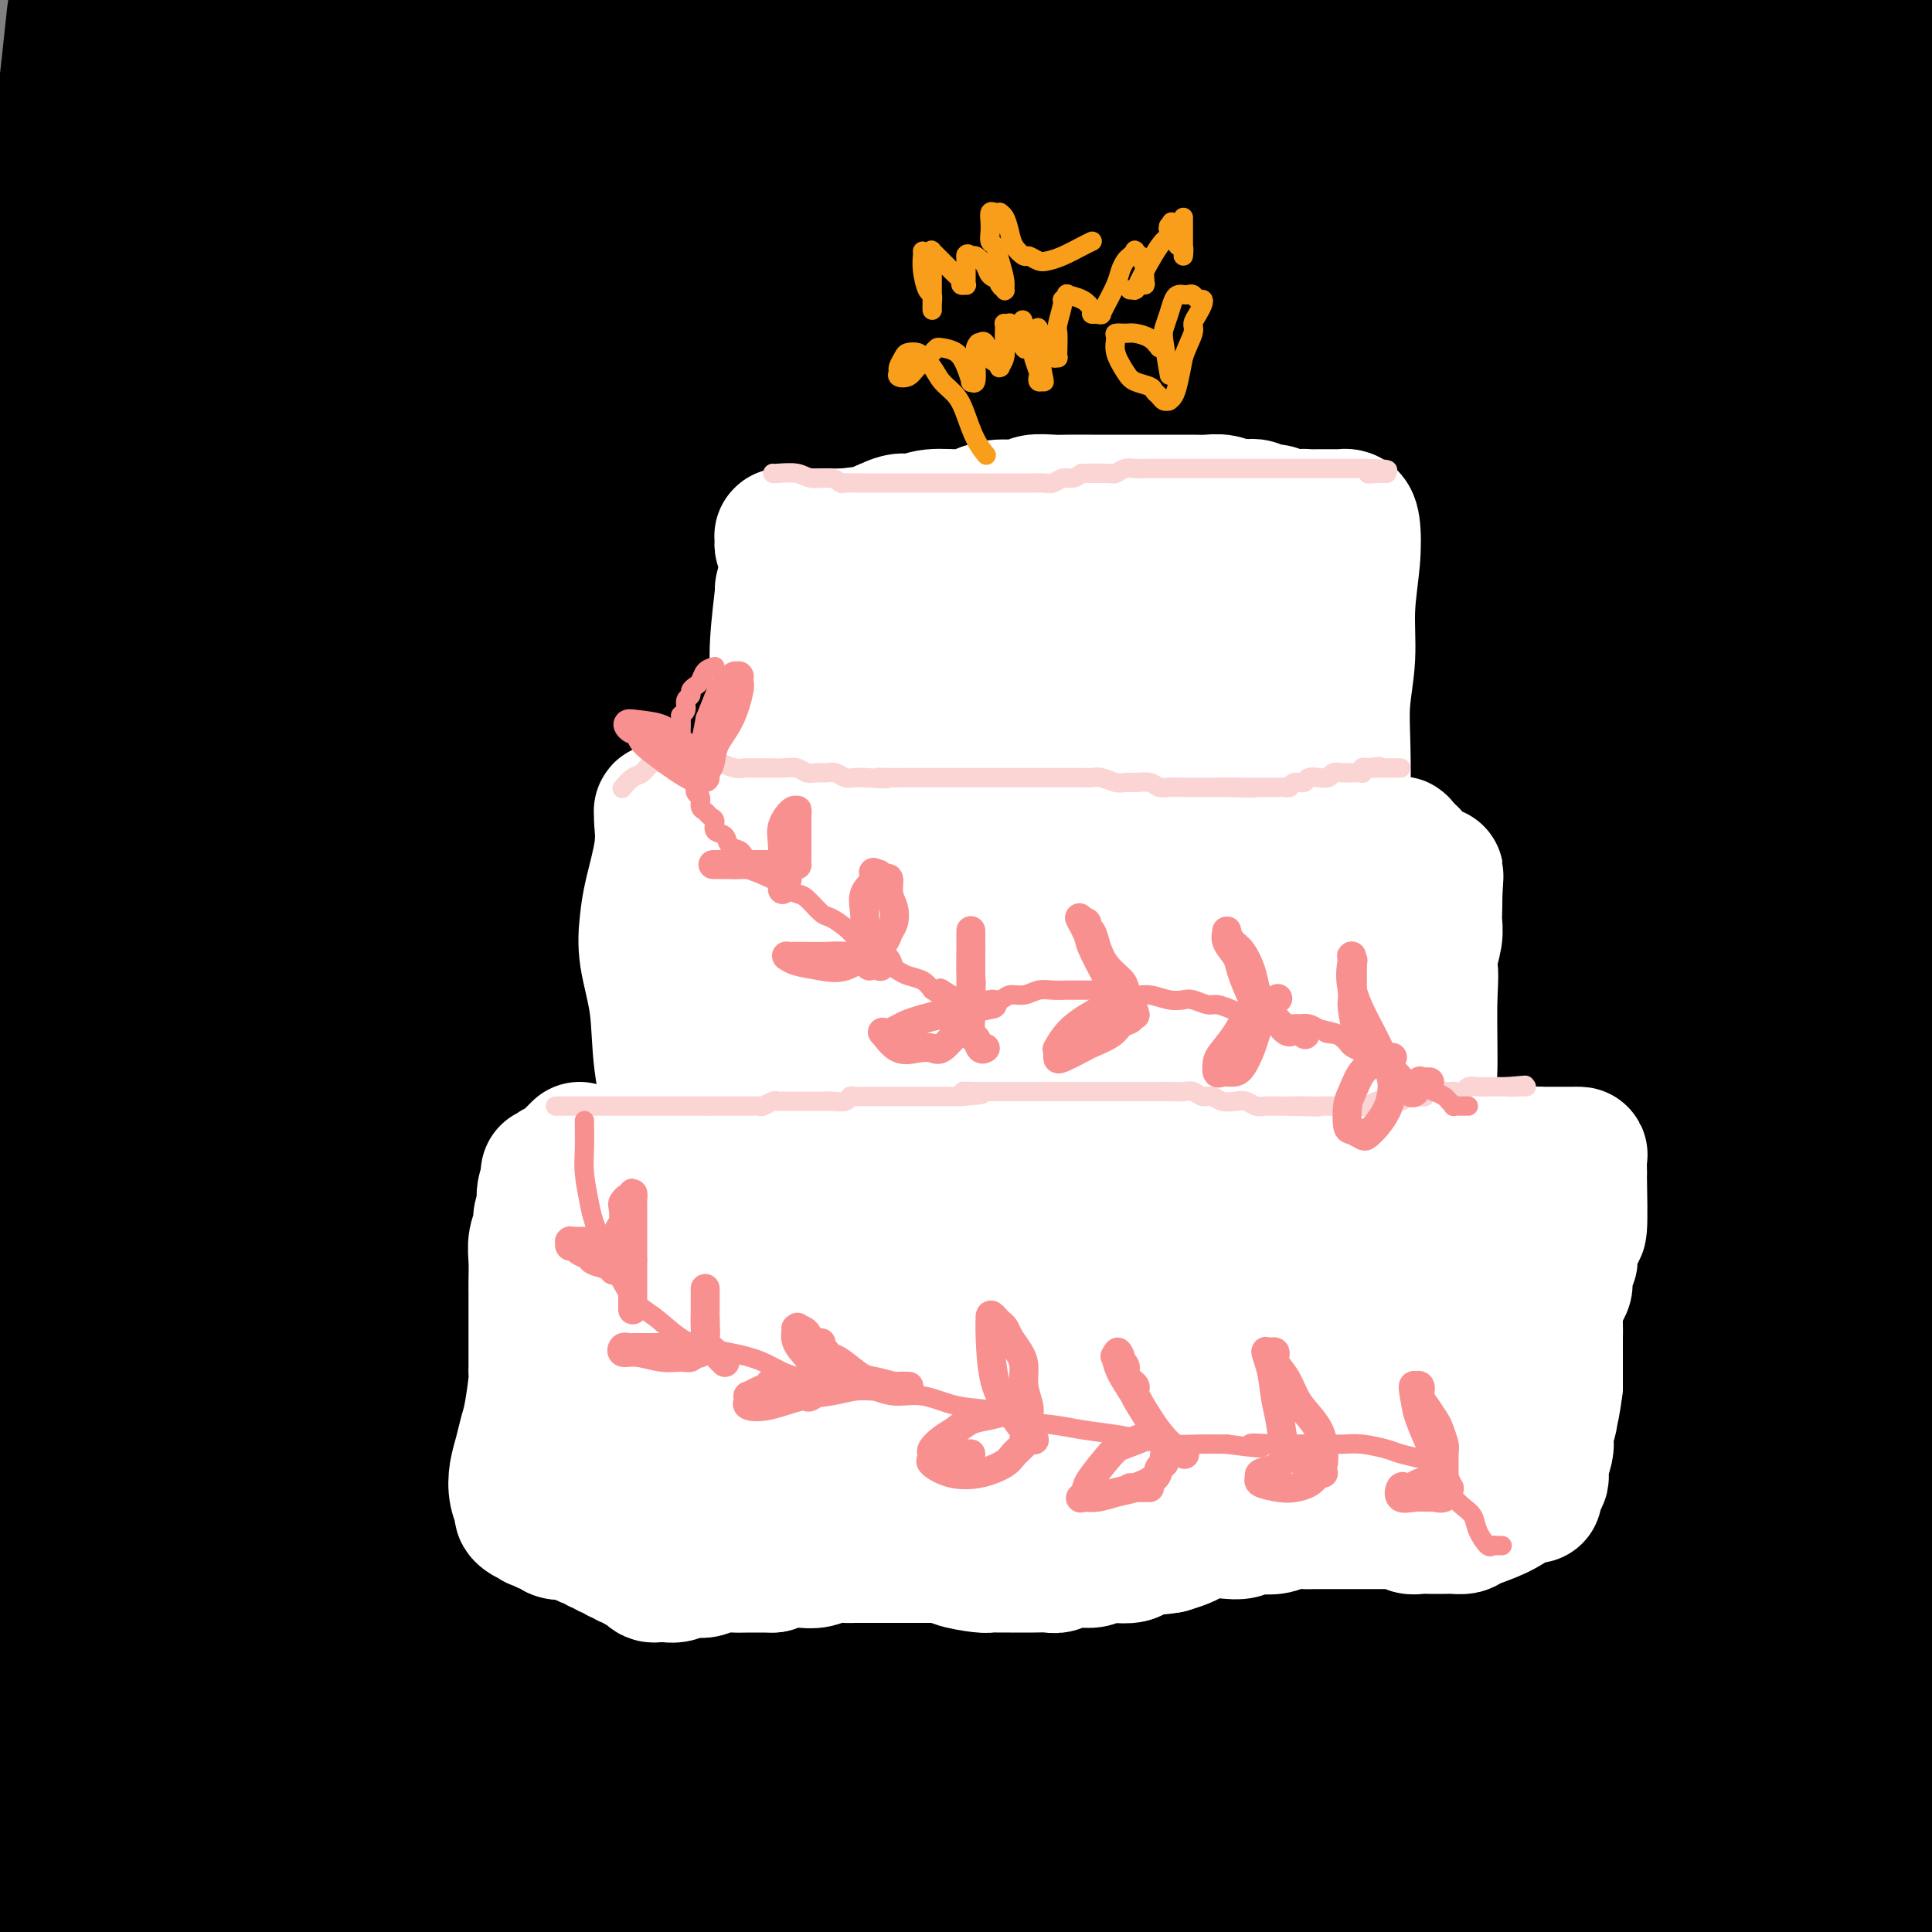 <svg viewBox='0 0 400 400' version='1.1' xmlns='http://www.w3.org/2000/svg' xmlns:xlink='http://www.w3.org/1999/xlink'><rect x="0" y="0" width="400" height="400" fill="#808080" stroke="none"/><g fill='none' stroke='rgb(0,0,0)' stroke-width='28' stroke-linecap='round' stroke-linejoin='round'><path d='M85,81c-0.009,-0.174 -0.018,-0.347 -3,-6c-2.982,-5.653 -8.938,-16.785 -13,-24c-4.062,-7.215 -6.232,-10.513 -7,-12c-0.768,-1.487 -0.136,-1.163 0,5c0.136,6.163 -0.224,18.166 0,25c0.224,6.834 1.032,8.500 2,20c0.968,11.500 2.097,32.834 4,53c1.903,20.166 4.579,39.164 7,60c2.421,20.836 4.588,43.510 7,64c2.412,20.490 5.070,38.797 7,55c1.930,16.203 3.131,30.304 4,41c0.869,10.696 1.404,17.989 2,22c0.596,4.011 1.253,4.740 2,4c0.747,-0.740 1.584,-2.949 2,-10c0.416,-7.051 0.413,-18.943 0,-33c-0.413,-14.057 -1.234,-30.279 -2,-48c-0.766,-17.721 -1.478,-36.941 -2,-57c-0.522,-20.059 -0.856,-40.957 -1,-61c-0.144,-20.043 -0.099,-39.230 0,-58c0.099,-18.770 0.251,-37.123 0,-53c-0.251,-15.877 -0.906,-29.278 -2,-40c-1.094,-10.722 -2.627,-18.765 -4,-24c-1.373,-5.235 -2.585,-7.663 -4,-7c-1.415,0.663 -3.034,4.417 -5,12c-1.966,7.583 -4.278,18.995 -6,34c-1.722,15.005 -2.855,33.605 -4,55c-1.145,21.395 -2.304,45.587 -3,70c-0.696,24.413 -0.929,49.049 -1,73c-0.071,23.951 0.019,47.218 0,69c-0.019,21.782 -0.148,42.081 0,57c0.148,14.919 0.574,24.460 1,34'/><path d='M66,401c0.172,27.413 0.102,15.946 0,11c-0.102,-4.946 -0.237,-3.369 -1,-10c-0.763,-6.631 -2.153,-21.469 -4,-38c-1.847,-16.531 -4.152,-34.757 -6,-55c-1.848,-20.243 -3.238,-42.505 -4,-66c-0.762,-23.495 -0.897,-48.225 -1,-72c-0.103,-23.775 -0.175,-46.596 0,-68c0.175,-21.404 0.598,-41.393 1,-59c0.402,-17.607 0.784,-32.833 1,-44c0.216,-11.167 0.266,-18.276 0,-21c-0.266,-2.724 -0.846,-1.064 -2,4c-1.154,5.064 -2.880,13.531 -5,26c-2.120,12.469 -4.633,28.941 -7,49c-2.367,20.059 -4.589,43.704 -7,65c-2.411,21.296 -5.011,40.244 -6,76c-0.989,35.756 -0.368,88.319 0,113c0.368,24.681 0.484,21.479 2,32c1.516,10.521 4.431,34.765 6,50c1.569,15.235 1.791,21.462 2,24c0.209,2.538 0.406,1.388 0,-3c-0.406,-4.388 -1.416,-12.013 -4,-25c-2.584,-12.987 -6.742,-31.337 -10,-52c-3.258,-20.663 -5.614,-43.641 -7,-68c-1.386,-24.359 -1.800,-50.100 -2,-77c-0.200,-26.900 -0.187,-54.960 0,-76c0.187,-21.040 0.548,-35.060 2,-55c1.452,-19.940 3.997,-45.799 6,-63c2.003,-17.201 3.465,-25.745 4,-31c0.535,-5.255 0.144,-7.223 0,-5c-0.144,2.223 -0.041,8.635 -1,20c-0.959,11.365 -2.979,27.682 -5,44'/><path d='M18,27c-1.836,20.242 -3.425,38.848 -5,61c-1.575,22.152 -3.136,47.850 -4,73c-0.864,25.150 -1.031,49.752 -1,73c0.031,23.248 0.259,45.144 1,64c0.741,18.856 1.994,34.674 3,47c1.006,12.326 1.766,21.159 2,25c0.234,3.841 -0.058,2.688 0,-1c0.058,-3.688 0.464,-9.912 0,-21c-0.464,-11.088 -1.800,-27.040 -3,-45c-1.200,-17.960 -2.266,-37.927 -3,-59c-0.734,-21.073 -1.136,-43.254 -1,-67c0.136,-23.746 0.810,-49.059 1,-68c0.190,-18.941 -0.105,-31.510 1,-47c1.105,-15.490 3.611,-33.902 5,-46c1.389,-12.098 1.662,-17.881 2,-13c0.338,4.881 0.741,20.426 1,38c0.259,17.574 0.376,37.178 0,59c-0.376,21.822 -1.243,45.863 -1,71c0.243,25.137 1.595,51.370 3,76c1.405,24.630 2.861,47.658 5,70c2.139,22.342 4.960,44.000 7,61c2.040,17.000 3.298,29.344 4,37c0.702,7.656 0.848,10.624 1,11c0.152,0.376 0.310,-1.839 0,-10c-0.310,-8.161 -1.089,-22.269 -3,-39c-1.911,-16.731 -4.954,-36.085 -7,-58c-2.046,-21.915 -3.095,-46.389 -4,-71c-0.905,-24.611 -1.667,-49.357 -2,-73c-0.333,-23.643 -0.238,-46.184 0,-66c0.238,-19.816 0.619,-36.908 1,-54'/><path d='M21,55c-0.096,-35.618 0.165,-28.162 0,-27c-0.165,1.162 -0.756,-3.971 -2,-3c-1.244,0.971 -3.140,8.047 -5,20c-1.860,11.953 -3.685,28.783 -5,49c-1.315,20.217 -2.120,43.819 -3,69c-0.880,25.181 -1.836,51.939 -2,78c-0.164,26.061 0.463,51.424 1,76c0.537,24.576 0.985,48.366 2,69c1.015,20.634 2.596,38.111 4,51c1.404,12.889 2.632,21.188 3,25c0.368,3.812 -0.124,3.135 0,-1c0.124,-4.135 0.864,-11.730 1,-24c0.136,-12.270 -0.330,-29.216 -1,-49c-0.670,-19.784 -1.543,-42.407 -2,-66c-0.457,-23.593 -0.498,-48.157 0,-70c0.498,-21.843 1.535,-40.966 4,-63c2.465,-22.034 6.359,-46.981 8,-58c1.641,-11.019 1.030,-8.112 1,-7c-0.030,1.112 0.523,0.427 1,4c0.477,3.573 0.879,11.403 2,25c1.121,13.597 2.963,32.961 4,54c1.037,21.039 1.271,43.752 2,66c0.729,22.248 1.953,44.030 3,65c1.047,20.970 1.916,41.129 3,57c1.084,15.871 2.382,27.453 3,34c0.618,6.547 0.555,8.057 1,5c0.445,-3.057 1.398,-10.681 2,-23c0.602,-12.319 0.852,-29.333 1,-49c0.148,-19.667 0.194,-41.987 1,-65c0.806,-23.013 2.373,-46.718 4,-68c1.627,-21.282 3.313,-40.141 5,-59'/><path d='M57,170c2.247,-27.528 3.366,-32.847 4,-39c0.634,-6.153 0.784,-13.139 1,-15c0.216,-1.861 0.499,1.405 0,10c-0.499,8.595 -1.778,22.520 -3,41c-1.222,18.480 -2.386,41.515 -3,67c-0.614,25.485 -0.676,53.421 0,81c0.676,27.579 2.091,54.803 3,78c0.909,23.197 1.311,42.368 2,55c0.689,12.632 1.664,18.727 2,21c0.336,2.273 0.034,0.726 1,-7c0.966,-7.726 3.199,-21.631 4,-41c0.801,-19.369 0.170,-44.203 0,-73c-0.170,-28.797 0.121,-61.556 2,-97c1.879,-35.444 5.345,-73.574 9,-107c3.655,-33.426 7.498,-62.150 16,-99c8.502,-36.850 21.662,-81.826 28,-102c6.338,-20.174 5.854,-15.546 8,-16c2.146,-0.454 6.920,-5.989 9,-2c2.080,3.989 1.464,17.501 0,35c-1.464,17.499 -3.778,38.984 -6,65c-2.222,26.016 -4.353,56.561 -6,88c-1.647,31.439 -2.810,63.770 -3,97c-0.190,33.230 0.594,67.359 2,100c1.406,32.641 3.435,63.794 6,90c2.565,26.206 5.666,47.465 8,63c2.334,15.535 3.901,25.345 5,29c1.099,3.655 1.731,1.153 3,-7c1.269,-8.153 3.175,-21.959 3,-41c-0.175,-19.041 -2.432,-43.319 -4,-71c-1.568,-27.681 -2.448,-58.766 -3,-91c-0.552,-32.234 -0.776,-65.617 -1,-99'/><path d='M144,183c-1.029,-57.965 0.398,-72.379 2,-95c1.602,-22.621 3.378,-53.449 5,-76c1.622,-22.551 3.089,-36.824 4,-46c0.911,-9.176 1.267,-13.256 1,-12c-0.267,1.256 -1.157,7.846 -3,22c-1.843,14.154 -4.638,35.871 -7,63c-2.362,27.129 -4.289,59.668 -6,94c-1.711,34.332 -3.206,70.455 -4,105c-0.794,34.545 -0.887,67.510 0,98c0.887,30.490 2.755,58.503 5,80c2.245,21.497 4.866,36.478 7,46c2.134,9.522 3.779,13.586 5,12c1.221,-1.586 2.016,-8.822 2,-22c-0.016,-13.178 -0.843,-32.299 -2,-57c-1.157,-24.701 -2.645,-54.983 -4,-82c-1.355,-27.017 -2.577,-50.770 -3,-94c-0.423,-43.230 -0.046,-105.937 0,-135c0.046,-29.063 -0.238,-24.481 0,-34c0.238,-9.519 0.997,-33.140 1,-45c0.003,-11.860 -0.750,-11.961 -3,-8c-2.250,3.961 -5.998,11.983 -9,28c-3.002,16.017 -5.258,40.031 -8,68c-2.742,27.969 -5.970,59.895 -8,93c-2.030,33.105 -2.863,67.389 -4,100c-1.137,32.611 -2.577,63.548 -2,91c0.577,27.452 3.171,51.419 5,69c1.829,17.581 2.893,28.777 4,35c1.107,6.223 2.255,7.472 3,2c0.745,-5.472 1.085,-17.666 1,-35c-0.085,-17.334 -0.596,-39.810 -1,-66c-0.404,-26.190 -0.702,-56.095 -1,-86'/><path d='M124,296c0.290,-45.153 1.517,-64.536 3,-90c1.483,-25.464 3.224,-57.008 5,-83c1.776,-25.992 3.589,-46.433 5,-62c1.411,-15.567 2.421,-26.262 3,-31c0.579,-4.738 0.727,-3.521 0,3c-0.727,6.521 -2.328,18.344 -4,37c-1.672,18.656 -3.415,44.144 -5,72c-1.585,27.856 -3.014,58.079 -4,89c-0.986,30.921 -1.530,62.541 -2,91c-0.470,28.459 -0.867,53.756 -1,75c-0.133,21.244 -0.004,38.435 0,49c0.004,10.565 -0.119,14.504 0,15c0.119,0.496 0.479,-2.449 0,-13c-0.479,-10.551 -1.799,-28.706 -4,-51c-2.201,-22.294 -5.284,-48.726 -7,-79c-1.716,-30.274 -2.064,-64.391 -3,-92c-0.936,-27.609 -2.461,-48.709 -1,-92c1.461,-43.291 5.908,-108.774 8,-137c2.092,-28.226 1.829,-19.197 2,-18c0.171,1.197 0.776,-5.439 1,-8c0.224,-2.561 0.069,-1.047 -1,7c-1.069,8.047 -3.050,22.628 -5,42c-1.950,19.372 -3.868,43.535 -6,70c-2.132,26.465 -4.478,55.231 -6,83c-1.522,27.769 -2.220,54.543 -3,79c-0.780,24.457 -1.643,46.599 -2,63c-0.357,16.401 -0.209,27.060 0,32c0.209,4.940 0.479,4.159 0,-1c-0.479,-5.159 -1.706,-14.697 -3,-31c-1.294,-16.303 -2.655,-39.372 -4,-65c-1.345,-25.628 -2.672,-53.814 -4,-82'/><path d='M86,168c-1.763,-43.413 -0.671,-62.445 0,-86c0.671,-23.555 0.920,-51.632 1,-75c0.080,-23.368 -0.009,-42.027 0,-55c0.009,-12.973 0.115,-20.262 0,-23c-0.115,-2.738 -0.451,-0.927 -3,6c-2.549,6.927 -7.309,18.968 -11,37c-3.691,18.032 -6.311,42.055 -9,68c-2.689,25.945 -5.446,53.812 -8,82c-2.554,28.188 -4.906,56.695 -6,83c-1.094,26.305 -0.929,50.407 0,70c0.929,19.593 2.622,34.678 4,45c1.378,10.322 2.439,15.880 4,16c1.561,0.120 3.621,-5.198 5,-18c1.379,-12.802 2.076,-33.086 2,-49c-0.076,-15.914 -0.924,-27.457 2,-72c2.924,-44.543 9.622,-122.085 13,-158c3.378,-35.915 3.438,-30.202 4,-33c0.562,-2.798 1.627,-14.107 3,-27c1.373,-12.893 3.056,-27.371 4,-34c0.944,-6.629 1.151,-5.411 0,0c-1.151,5.411 -3.660,15.014 -6,33c-2.340,17.986 -4.511,44.355 -7,75c-2.489,30.645 -5.297,65.567 -7,102c-1.703,36.433 -2.302,74.377 -3,109c-0.698,34.623 -1.494,65.925 -1,94c0.494,28.075 2.277,52.925 4,72c1.723,19.075 3.387,32.377 5,40c1.613,7.623 3.175,9.569 4,6c0.825,-3.569 0.915,-12.653 0,-27c-0.915,-14.347 -2.833,-33.956 -4,-59c-1.167,-25.044 -1.584,-55.522 -2,-86'/><path d='M74,304c-0.398,-44.264 1.606,-68.923 4,-101c2.394,-32.077 5.177,-71.570 10,-107c4.823,-35.430 11.685,-66.796 18,-94c6.315,-27.204 12.085,-50.244 16,-66c3.915,-15.756 5.977,-24.227 7,-27c1.023,-2.773 1.006,0.153 0,11c-1.006,10.847 -3.000,29.616 -5,54c-2.000,24.384 -4.005,54.381 -7,88c-2.995,33.619 -6.979,70.858 -9,108c-2.021,37.142 -2.078,74.188 -2,109c0.078,34.812 0.290,67.392 2,95c1.710,27.608 4.919,50.246 8,67c3.081,16.754 6.036,27.624 8,30c1.964,2.376 2.937,-3.742 4,-6c1.063,-2.258 2.216,-0.658 2,-40c-0.216,-39.342 -1.802,-119.628 -1,-171c0.802,-51.372 3.993,-73.831 8,-104c4.007,-30.169 8.830,-68.049 14,-101c5.170,-32.951 10.686,-60.973 17,-84c6.314,-23.027 13.427,-41.059 18,-52c4.573,-10.941 6.606,-14.791 8,-12c1.394,2.791 2.150,12.224 1,29c-1.150,16.776 -4.206,40.896 -7,71c-2.794,30.104 -5.326,66.194 -8,104c-2.674,37.806 -5.491,77.330 -8,115c-2.509,37.670 -4.711,73.486 -5,106c-0.289,32.514 1.335,61.725 3,84c1.665,22.275 3.371,37.612 5,47c1.629,9.388 3.180,12.825 5,10c1.820,-2.825 3.910,-11.913 6,-21'/><path d='M186,446c1.153,-12.571 1.034,-33.499 1,-59c-0.034,-25.501 0.016,-55.577 0,-88c-0.016,-32.423 -0.098,-67.194 1,-101c1.098,-33.806 3.377,-66.647 6,-97c2.623,-30.353 5.590,-58.217 8,-80c2.410,-21.783 4.263,-37.487 5,-47c0.737,-9.513 0.357,-12.837 0,-12c-0.357,0.837 -0.692,5.836 -3,19c-2.308,13.164 -6.590,34.492 -10,61c-3.410,26.508 -5.949,58.195 -8,92c-2.051,33.805 -3.614,69.729 -5,104c-1.386,34.271 -2.595,66.889 -3,96c-0.405,29.111 -0.007,54.713 1,73c1.007,18.287 2.624,29.258 4,36c1.376,6.742 2.512,9.255 4,-2c1.488,-11.255 3.329,-36.278 4,-65c0.671,-28.722 0.172,-61.142 0,-80c-0.172,-18.858 -0.017,-24.153 0,-47c0.017,-22.847 -0.104,-63.246 1,-98c1.104,-34.754 3.433,-63.864 5,-90c1.567,-26.136 2.372,-49.297 3,-67c0.628,-17.703 1.079,-29.949 1,-37c-0.079,-7.051 -0.687,-8.906 -3,-5c-2.313,3.906 -6.332,13.574 -10,29c-3.668,15.426 -6.986,36.609 -10,62c-3.014,25.391 -5.725,54.989 -9,85c-3.275,30.011 -7.115,60.434 -9,89c-1.885,28.566 -1.814,55.275 -2,77c-0.186,21.725 -0.627,38.464 0,49c0.627,10.536 2.322,14.867 4,13c1.678,-1.867 3.339,-9.934 5,-18'/><path d='M167,338c1.665,-10.895 3.328,-29.134 4,-51c0.672,-21.866 0.354,-47.360 1,-74c0.646,-26.640 2.256,-54.427 4,-81c1.744,-26.573 3.623,-51.932 5,-74c1.377,-22.068 2.252,-40.847 3,-55c0.748,-14.153 1.368,-23.682 2,-28c0.632,-4.318 1.275,-3.425 0,1c-1.275,4.425 -4.467,12.382 -8,26c-3.533,13.618 -7.407,32.899 -11,55c-3.593,22.101 -6.907,47.024 -10,71c-3.093,23.976 -5.966,47.004 -8,68c-2.034,20.996 -3.230,39.960 -4,54c-0.770,14.040 -1.116,23.156 -1,27c0.116,3.844 0.694,2.417 2,-1c1.306,-3.417 3.341,-8.823 5,-21c1.659,-12.177 2.944,-31.123 4,-48c1.056,-16.877 1.885,-31.684 7,-64c5.115,-32.316 14.517,-82.141 19,-106c4.483,-23.859 4.046,-21.751 7,-33c2.954,-11.249 9.300,-35.854 14,-51c4.700,-15.146 7.753,-20.833 10,-23c2.247,-2.167 3.688,-0.813 5,6c1.312,6.813 2.493,19.085 3,38c0.507,18.915 0.338,44.473 0,73c-0.338,28.527 -0.845,60.025 -1,93c-0.155,32.975 0.041,67.429 0,100c-0.041,32.571 -0.320,63.261 0,90c0.320,26.739 1.241,49.528 3,67c1.759,17.472 4.358,29.627 6,37c1.642,7.373 2.326,9.964 3,5c0.674,-4.964 1.337,-17.482 2,-30'/><path d='M233,409c0.347,-14.852 0.216,-36.982 0,-63c-0.216,-26.018 -0.515,-55.925 0,-87c0.515,-31.075 1.845,-63.319 3,-96c1.155,-32.681 2.136,-65.797 4,-96c1.864,-30.203 4.613,-57.491 7,-80c2.387,-22.509 4.413,-40.238 6,-53c1.587,-12.762 2.733,-20.555 3,-23c0.267,-2.445 -0.347,0.460 -3,10c-2.653,9.540 -7.344,25.716 -11,48c-3.656,22.284 -6.276,50.675 -9,83c-2.724,32.325 -5.551,68.586 -8,104c-2.449,35.414 -4.521,69.983 -6,102c-1.479,32.017 -2.364,61.481 -2,88c0.364,26.519 1.977,50.094 4,66c2.023,15.906 4.455,24.144 7,34c2.545,9.856 5.203,21.331 7,0c1.797,-21.331 2.732,-75.468 3,-105c0.268,-29.532 -0.132,-34.460 0,-43c0.132,-8.540 0.797,-20.694 2,-45c1.203,-24.306 2.945,-60.765 5,-92c2.055,-31.235 4.421,-57.247 7,-81c2.579,-23.753 5.369,-45.248 7,-60c1.631,-14.752 2.104,-22.760 2,-26c-0.104,-3.240 -0.785,-1.713 -4,6c-3.215,7.713 -8.965,21.611 -14,42c-5.035,20.389 -9.357,47.269 -14,77c-4.643,29.731 -9.609,62.315 -14,95c-4.391,32.685 -8.208,65.472 -11,95c-2.792,29.528 -4.559,55.796 -6,79c-1.441,23.204 -2.554,43.344 -3,56c-0.446,12.656 -0.223,17.828 0,23'/><path d='M195,467c-1.398,24.291 -0.392,6.020 1,-7c1.392,-13.020 3.169,-20.788 4,-37c0.831,-16.212 0.717,-40.868 2,-67c1.283,-26.132 3.963,-53.740 7,-81c3.037,-27.260 6.433,-54.171 10,-79c3.567,-24.829 7.307,-47.576 10,-67c2.693,-19.424 4.341,-35.526 6,-47c1.659,-11.474 3.329,-18.319 4,-21c0.671,-2.681 0.341,-1.197 -1,3c-1.341,4.197 -3.694,11.109 -6,23c-2.306,11.891 -4.565,28.763 -6,48c-1.435,19.237 -2.047,40.840 -3,63c-0.953,22.160 -2.249,44.878 -2,66c0.249,21.122 2.041,40.650 4,58c1.959,17.350 4.085,32.523 6,46c1.915,13.477 3.620,25.258 7,30c3.380,4.742 8.437,2.445 11,-2c2.563,-4.445 2.634,-11.039 3,-16c0.366,-4.961 1.029,-8.288 2,-21c0.971,-12.712 2.251,-34.809 3,-58c0.749,-23.191 0.966,-47.474 2,-73c1.034,-25.526 2.884,-52.293 5,-79c2.116,-26.707 4.498,-53.353 7,-78c2.502,-24.647 5.125,-47.295 7,-67c1.875,-19.705 3.003,-36.466 4,-49c0.997,-12.534 1.865,-20.840 2,-24c0.135,-3.160 -0.461,-1.173 -2,4c-1.539,5.173 -4.021,13.531 -7,28c-2.979,14.469 -6.456,35.049 -9,59c-2.544,23.951 -4.155,51.272 -6,80c-1.845,28.728 -3.922,58.864 -6,89'/><path d='M254,191c-2.356,41.481 -2.248,60.682 -2,84c0.248,23.318 0.634,50.753 2,74c1.366,23.247 3.713,42.306 6,57c2.287,14.694 4.515,25.024 6,31c1.485,5.976 2.226,7.598 3,4c0.774,-3.598 1.581,-12.416 2,-26c0.419,-13.584 0.448,-31.933 0,-54c-0.448,-22.067 -1.375,-47.853 -1,-75c0.375,-27.147 2.052,-55.654 4,-84c1.948,-28.346 4.166,-56.531 7,-83c2.834,-26.469 6.282,-51.222 9,-73c2.718,-21.778 4.705,-40.580 6,-53c1.295,-12.420 1.896,-18.456 3,-25c1.104,-6.544 2.709,-13.595 -1,1c-3.709,14.595 -12.733,50.835 -18,79c-5.267,28.165 -6.776,48.256 -9,73c-2.224,24.744 -5.163,54.141 -7,82c-1.837,27.859 -2.572,54.179 -3,79c-0.428,24.821 -0.549,48.141 0,68c0.549,19.859 1.769,36.255 3,48c1.231,11.745 2.471,18.839 3,21c0.529,2.161 0.345,-0.610 1,-10c0.655,-9.390 2.149,-25.399 3,-45c0.851,-19.601 1.058,-42.795 2,-69c0.942,-26.205 2.620,-55.420 5,-85c2.380,-29.580 5.464,-59.526 9,-89c3.536,-29.474 7.525,-58.478 11,-84c3.475,-25.522 6.436,-47.564 10,-66c3.564,-18.436 7.733,-33.268 10,-42c2.267,-8.732 2.634,-11.366 3,-14'/><path d='M321,-85c2.053,-8.262 0.687,-0.917 -2,9c-2.687,9.917 -6.695,22.407 -11,40c-4.305,17.593 -8.909,40.291 -13,66c-4.091,25.709 -7.670,54.429 -11,84c-3.330,29.571 -6.410,59.991 -8,90c-1.590,30.009 -1.688,59.606 -1,88c0.688,28.394 2.164,55.585 5,79c2.836,23.415 7.032,43.054 10,57c2.968,13.946 4.708,22.200 6,25c1.292,2.800 2.137,0.147 3,-9c0.863,-9.147 1.744,-24.788 2,-45c0.256,-20.212 -0.113,-44.996 0,-72c0.113,-27.004 0.706,-56.229 2,-86c1.294,-29.771 3.287,-60.088 6,-90c2.713,-29.912 6.144,-59.418 9,-84c2.856,-24.582 5.136,-44.241 7,-68c1.864,-23.759 3.313,-51.616 4,-62c0.687,-10.384 0.612,-3.293 -2,4c-2.612,7.293 -7.760,14.787 -12,28c-4.240,13.213 -7.571,32.146 -11,54c-3.429,21.854 -6.956,46.631 -10,74c-3.044,27.369 -5.607,57.330 -7,87c-1.393,29.670 -1.617,59.050 -1,88c0.617,28.950 2.075,57.471 4,83c1.925,25.529 4.317,48.066 7,65c2.683,16.934 5.655,28.264 8,35c2.345,6.736 4.061,8.878 5,5c0.939,-3.878 1.099,-13.775 1,-28c-0.099,-14.225 -0.457,-32.779 -1,-55c-0.543,-22.221 -1.272,-48.111 -2,-74'/><path d='M308,303c-0.017,-38.852 0.940,-57.483 2,-82c1.060,-24.517 2.222,-54.922 4,-82c1.778,-27.078 4.173,-50.831 6,-72c1.827,-21.169 3.087,-39.753 4,-54c0.913,-14.247 1.481,-24.156 2,-30c0.519,-5.844 0.991,-7.623 0,-6c-0.991,1.623 -3.444,6.649 -6,16c-2.556,9.351 -5.216,23.026 -8,41c-2.784,17.974 -5.694,40.245 -8,64c-2.306,23.755 -4.009,48.993 -5,76c-0.991,27.007 -1.270,55.783 -1,83c0.270,27.217 1.088,52.876 3,77c1.912,24.124 4.916,46.712 8,63c3.084,16.288 6.246,26.274 9,36c2.754,9.726 5.100,19.192 7,6c1.900,-13.192 3.355,-49.043 4,-77c0.645,-27.957 0.481,-48.022 1,-73c0.519,-24.978 1.722,-54.871 3,-83c1.278,-28.129 2.633,-54.494 4,-80c1.367,-25.506 2.747,-50.152 4,-71c1.253,-20.848 2.379,-37.898 3,-52c0.621,-14.102 0.739,-25.257 0,-32c-0.739,-6.743 -2.333,-9.073 -4,-9c-1.667,0.073 -3.406,2.548 -6,10c-2.594,7.452 -6.043,19.880 -9,36c-2.957,16.120 -5.422,35.933 -7,58c-1.578,22.067 -2.268,46.389 -3,72c-0.732,25.611 -1.505,52.511 -1,79c0.505,26.489 2.287,52.568 5,77c2.713,24.432 6.356,47.216 10,70'/><path d='M329,364c3.884,21.675 8.594,40.861 12,54c3.406,13.139 5.507,20.230 7,23c1.493,2.770 2.380,1.220 3,-5c0.620,-6.220 0.975,-17.111 1,-33c0.025,-15.889 -0.281,-36.776 -1,-60c-0.719,-23.224 -1.850,-48.784 -2,-75c-0.150,-26.216 0.683,-53.089 1,-79c0.317,-25.911 0.119,-50.859 0,-74c-0.119,-23.141 -0.158,-44.475 0,-62c0.158,-17.525 0.512,-31.241 0,-41c-0.512,-9.759 -1.892,-15.560 -3,-18c-1.108,-2.440 -1.945,-1.517 -5,2c-3.055,3.517 -8.328,9.629 -12,23c-3.672,13.371 -5.744,34.003 -8,49c-2.256,14.997 -4.696,24.360 -4,67c0.696,42.640 4.528,118.556 7,155c2.472,36.444 3.584,33.414 5,38c1.416,4.586 3.135,16.788 7,34c3.865,17.212 9.875,39.434 15,54c5.125,14.566 9.364,21.476 12,24c2.636,2.524 3.669,0.663 5,-6c1.331,-6.663 2.960,-18.128 3,-35c0.040,-16.872 -1.508,-39.152 -3,-63c-1.492,-23.848 -2.926,-49.262 -4,-75c-1.074,-25.738 -1.788,-51.798 -2,-79c-0.212,-27.202 0.077,-55.547 1,-82c0.923,-26.453 2.479,-51.014 4,-73c1.521,-21.986 3.006,-41.398 4,-57c0.994,-15.602 1.499,-27.393 2,-35c0.501,-7.607 1.000,-11.031 1,-11c-0.000,0.031 -0.500,3.515 -1,7'/><path d='M374,-69c-1.391,6.612 -4.367,19.642 -7,36c-2.633,16.358 -4.921,36.045 -7,59c-2.079,22.955 -3.948,49.177 -5,76c-1.052,26.823 -1.288,54.245 -1,82c0.288,27.755 1.098,55.842 3,82c1.902,26.158 4.896,50.387 8,72c3.104,21.613 6.318,40.610 9,54c2.682,13.390 4.832,21.174 6,25c1.168,3.826 1.353,3.693 2,-1c0.647,-4.693 1.757,-13.945 2,-28c0.243,-14.055 -0.380,-32.912 -1,-54c-0.620,-21.088 -1.237,-44.408 -2,-69c-0.763,-24.592 -1.673,-50.455 -2,-77c-0.327,-26.545 -0.073,-53.770 0,-76c0.073,-22.230 -0.036,-39.464 0,-65c0.036,-25.536 0.215,-59.373 0,-73c-0.215,-13.627 -0.825,-7.042 -2,-3c-1.175,4.042 -2.914,5.542 -5,14c-2.086,8.458 -4.518,23.874 -7,42c-2.482,18.126 -5.015,38.964 -7,62c-1.985,23.036 -3.423,48.272 -4,74c-0.577,25.728 -0.291,51.947 0,77c0.291,25.053 0.589,48.938 2,70c1.411,21.062 3.936,39.300 6,53c2.064,13.700 3.668,22.861 5,28c1.332,5.139 2.393,6.255 4,3c1.607,-3.255 3.761,-10.883 5,-23c1.239,-12.117 1.564,-28.724 2,-49c0.436,-20.276 0.982,-44.222 2,-69c1.018,-24.778 2.509,-50.389 4,-76'/><path d='M384,177c1.950,-44.130 2.825,-57.453 4,-77c1.175,-19.547 2.650,-45.316 4,-66c1.350,-20.684 2.574,-36.282 3,-49c0.426,-12.718 0.055,-22.555 0,-28c-0.055,-5.445 0.205,-6.497 0,-6c-0.205,0.497 -0.875,2.542 -3,9c-2.125,6.458 -5.706,17.330 -8,32c-2.294,14.670 -3.300,33.139 -5,53c-1.700,19.861 -4.093,41.113 -6,64c-1.907,22.887 -3.328,47.409 -4,71c-0.672,23.591 -0.595,46.252 0,67c0.595,20.748 1.708,39.583 3,55c1.292,15.417 2.763,27.415 4,34c1.237,6.585 2.241,7.758 3,9c0.759,1.242 1.274,2.553 3,-14c1.726,-16.553 4.664,-50.972 6,-68c1.336,-17.028 1.070,-16.666 2,-30c0.930,-13.334 3.058,-40.364 5,-65c1.942,-24.636 3.700,-46.879 5,-68c1.300,-21.121 2.142,-41.120 3,-59c0.858,-17.880 1.730,-33.641 2,-45c0.270,-11.359 -0.064,-18.315 0,-22c0.064,-3.685 0.524,-4.100 0,-3c-0.524,1.100 -2.034,3.716 -4,12c-1.966,8.284 -4.388,22.238 -7,40c-2.612,17.762 -5.414,39.334 -8,64c-2.586,24.666 -4.955,52.427 -7,81c-2.045,28.573 -3.765,57.958 -5,87c-1.235,29.042 -1.986,57.742 -2,84c-0.014,26.258 0.710,50.074 2,69c1.290,18.926 3.145,32.963 5,47'/><path d='M379,455c2.276,22.852 4.466,21.981 6,22c1.534,0.019 2.410,0.928 4,-4c1.590,-4.928 3.892,-15.691 5,-29c1.108,-13.309 1.021,-29.162 1,-48c-0.021,-18.838 0.025,-40.661 0,-63c-0.025,-22.339 -0.119,-45.193 0,-67c0.119,-21.807 0.452,-42.568 1,-63c0.548,-20.432 1.312,-40.534 2,-59c0.688,-18.466 1.300,-35.296 2,-48c0.700,-12.704 1.486,-21.282 2,-27c0.514,-5.718 0.755,-8.574 1,-9c0.245,-0.426 0.496,1.580 0,9c-0.496,7.420 -1.737,20.255 -3,36c-1.263,15.745 -2.548,34.400 -4,49c-1.452,14.600 -3.072,25.143 -4,58c-0.928,32.857 -1.163,88.027 -1,119c0.163,30.973 0.723,37.751 2,47c1.277,9.249 3.269,20.971 5,28c1.731,7.029 3.200,9.366 4,10c0.800,0.634 0.932,-0.436 2,-6c1.068,-5.564 3.071,-15.622 4,-25c0.929,-9.378 0.782,-18.077 1,-38c0.218,-19.923 0.801,-51.071 1,-66c0.199,-14.929 0.013,-13.638 0,-20c-0.013,-6.362 0.145,-20.378 0,-30c-0.145,-9.622 -0.594,-14.852 -1,-17c-0.406,-2.148 -0.769,-1.215 -2,0c-1.231,1.215 -3.332,2.712 -5,8c-1.668,5.288 -2.905,14.368 -4,27c-1.095,12.632 -2.047,28.816 -3,45'/><path d='M395,294c-1.238,21.254 -0.832,38.389 0,59c0.832,20.611 2.090,44.697 4,69c1.910,24.303 4.471,48.824 8,75c3.529,26.176 8.027,54.009 11,74c2.973,19.991 4.421,32.140 5,37c0.579,4.860 0.290,2.430 0,0'/></g>
<g fill='none' stroke='rgb(255,255,255)' stroke-width='28' stroke-linecap='round' stroke-linejoin='round'><path d='M134,240c-0.114,-0.213 -0.229,-0.426 1,0c1.229,0.426 3.801,1.490 6,2c2.199,0.510 4.026,0.465 6,1c1.974,0.535 4.095,1.649 6,2c1.905,0.351 3.595,-0.061 5,0c1.405,0.061 2.526,0.595 4,1c1.474,0.405 3.300,0.682 5,1c1.700,0.318 3.275,0.677 5,1c1.725,0.323 3.602,0.608 5,1c1.398,0.392 2.319,0.890 4,1c1.681,0.110 4.122,-0.167 6,0c1.878,0.167 3.195,0.777 5,1c1.805,0.223 4.100,0.060 6,0c1.900,-0.060 3.406,-0.015 5,0c1.594,0.015 3.275,0.000 5,0c1.725,-0.000 3.493,0.014 5,0c1.507,-0.014 2.751,-0.056 4,0c1.249,0.056 2.502,0.211 4,0c1.498,-0.211 3.242,-0.789 5,-1c1.758,-0.211 3.532,-0.057 5,0c1.468,0.057 2.631,0.015 4,0c1.369,-0.015 2.945,-0.003 4,0c1.055,0.003 1.588,-0.003 3,0c1.412,0.003 3.701,0.015 5,0c1.299,-0.015 1.606,-0.055 3,0c1.394,0.055 3.875,0.207 6,0c2.125,-0.207 3.893,-0.773 5,-1c1.107,-0.227 1.554,-0.113 2,0'/><path d='M263,249c11.054,-0.552 3.188,-0.933 1,-1c-2.188,-0.067 1.300,0.178 3,0c1.700,-0.178 1.610,-0.780 2,-1c0.390,-0.220 1.258,-0.059 2,0c0.742,0.059 1.358,0.016 2,0c0.642,-0.016 1.312,-0.004 2,0c0.688,0.004 1.395,0.002 2,0c0.605,-0.002 1.106,-0.003 2,0c0.894,0.003 2.179,0.011 3,0c0.821,-0.011 1.179,-0.042 2,0c0.821,0.042 2.107,0.156 3,0c0.893,-0.156 1.394,-0.580 2,-1c0.606,-0.420 1.317,-0.834 2,-1c0.683,-0.166 1.340,-0.083 2,0c0.660,0.083 1.325,0.166 2,0c0.675,-0.166 1.362,-0.580 2,-1c0.638,-0.420 1.228,-0.845 2,-1c0.772,-0.155 1.727,-0.042 2,0c0.273,0.042 -0.137,0.011 0,0c0.137,-0.011 0.821,-0.003 1,0c0.179,0.003 -0.148,0.001 0,0c0.148,-0.001 0.771,-0.000 1,0c0.229,0.000 0.066,0.000 0,0c-0.066,-0.000 -0.033,-0.000 0,0'/><path d='M127,245c0.000,-0.428 0.000,-0.856 0,0c-0.000,0.856 -0.000,2.996 0,5c0.000,2.004 0.000,3.874 0,6c-0.000,2.126 -0.000,4.510 0,6c0.000,1.490 0.000,2.086 0,3c-0.000,0.914 -0.000,2.146 0,3c0.000,0.854 0.000,1.331 0,2c-0.000,0.669 -0.000,1.531 0,2c0.000,0.469 0.000,0.545 0,1c-0.000,0.455 -0.000,1.290 0,2c0.000,0.710 0.000,1.296 0,2c-0.000,0.704 -0.000,1.525 0,2c0.000,0.475 0.000,0.603 0,1c-0.000,0.397 -0.000,1.061 0,2c0.000,0.939 0.000,2.152 0,3c-0.000,0.848 -0.001,1.330 0,2c0.001,0.670 0.004,1.528 0,2c-0.004,0.472 -0.015,0.558 0,1c0.015,0.442 0.056,1.241 0,2c-0.056,0.759 -0.207,1.480 0,2c0.207,0.520 0.774,0.840 1,1c0.226,0.160 0.113,0.162 0,1c-0.113,0.838 -0.226,2.513 0,3c0.226,0.487 0.792,-0.215 1,0c0.208,0.215 0.060,1.347 0,2c-0.060,0.653 -0.030,0.826 0,1'/><path d='M129,302c0.263,9.046 -0.078,3.160 0,1c0.078,-2.160 0.576,-0.593 1,0c0.424,0.593 0.773,0.212 1,0c0.227,-0.212 0.332,-0.254 1,0c0.668,0.254 1.898,0.804 3,1c1.102,0.196 2.077,0.037 3,0c0.923,-0.037 1.795,0.046 3,0c1.205,-0.046 2.743,-0.223 4,0c1.257,0.223 2.232,0.845 3,1c0.768,0.155 1.328,-0.157 2,0c0.672,0.157 1.455,0.782 2,1c0.545,0.218 0.852,0.030 2,0c1.148,-0.030 3.136,0.097 4,0c0.864,-0.097 0.603,-0.419 2,0c1.397,0.419 4.451,1.579 6,2c1.549,0.421 1.592,0.102 2,0c0.408,-0.102 1.180,0.011 2,0c0.820,-0.011 1.689,-0.146 3,0c1.311,0.146 3.064,0.574 4,1c0.936,0.426 1.055,0.849 2,1c0.945,0.151 2.718,0.029 4,0c1.282,-0.029 2.075,0.035 3,0c0.925,-0.035 1.983,-0.168 3,0c1.017,0.168 1.991,0.638 3,1c1.009,0.362 2.051,0.618 3,1c0.949,0.382 1.804,0.891 3,1c1.196,0.109 2.732,-0.181 4,0c1.268,0.181 2.268,0.832 3,1c0.732,0.168 1.197,-0.147 2,0c0.803,0.147 1.944,0.756 3,1c1.056,0.244 2.028,0.122 3,0'/><path d='M213,315c13.303,2.011 4.562,0.539 2,0c-2.562,-0.539 1.056,-0.143 3,0c1.944,0.143 2.215,0.034 3,0c0.785,-0.034 2.083,0.006 3,0c0.917,-0.006 1.453,-0.058 2,0c0.547,0.058 1.106,0.226 2,0c0.894,-0.226 2.123,-0.845 3,-1c0.877,-0.155 1.403,0.156 2,0c0.597,-0.156 1.264,-0.778 2,-1c0.736,-0.222 1.542,-0.044 2,0c0.458,0.044 0.569,-0.044 1,0c0.431,0.044 1.182,0.222 2,0c0.818,-0.222 1.704,-0.844 2,-1c0.296,-0.156 0.001,0.154 1,0c0.999,-0.154 3.293,-0.774 4,-1c0.707,-0.226 -0.174,-0.060 0,0c0.174,0.060 1.401,0.012 2,0c0.599,-0.012 0.570,0.011 1,0c0.430,-0.011 1.319,-0.055 2,0c0.681,0.055 1.155,0.211 2,0c0.845,-0.211 2.061,-0.789 3,-1c0.939,-0.211 1.600,-0.057 2,0c0.400,0.057 0.540,0.015 1,0c0.460,-0.015 1.240,-0.004 2,0c0.760,0.004 1.498,0.001 2,0c0.502,-0.001 0.767,-0.000 1,0c0.233,0.000 0.434,0.000 1,0c0.566,-0.000 1.499,-0.000 2,0c0.501,0.000 0.572,0.000 1,0c0.428,-0.000 1.214,-0.000 2,0'/><path d='M271,310c9.152,-0.774 3.034,-0.207 1,0c-2.034,0.207 0.018,0.056 1,0c0.982,-0.056 0.893,-0.015 1,0c0.107,0.015 0.410,0.004 1,0c0.590,-0.004 1.468,-0.001 2,0c0.532,0.001 0.719,0.000 1,0c0.281,-0.000 0.657,-0.000 1,0c0.343,0.000 0.654,0.000 1,0c0.346,-0.000 0.727,-0.000 1,0c0.273,0.000 0.440,0.001 1,0c0.560,-0.001 1.515,-0.004 2,0c0.485,0.004 0.502,0.015 1,0c0.498,-0.015 1.478,-0.056 2,0c0.522,0.056 0.588,0.207 1,0c0.412,-0.207 1.172,-0.774 2,-1c0.828,-0.226 1.724,-0.113 2,0c0.276,0.113 -0.066,0.226 0,0c0.066,-0.226 0.542,-0.793 1,-1c0.458,-0.207 0.897,-0.056 1,0c0.103,0.056 -0.131,0.015 0,0c0.131,-0.015 0.626,-0.004 1,0c0.374,0.004 0.625,0.001 1,0c0.375,-0.001 0.874,-0.000 1,0c0.126,0.000 -0.120,0.000 0,0c0.120,-0.000 0.606,-0.000 1,0c0.394,0.000 0.697,0.000 1,0'/><path d='M299,308c4.287,-0.307 1.004,-0.073 0,0c-1.004,0.073 0.270,-0.015 1,0c0.730,0.015 0.916,0.133 1,0c0.084,-0.133 0.065,-0.518 0,-1c-0.065,-0.482 -0.176,-1.060 0,-1c0.176,0.060 0.638,0.760 1,0c0.362,-0.760 0.622,-2.980 1,-5c0.378,-2.020 0.872,-3.840 1,-5c0.128,-1.160 -0.109,-1.661 0,-2c0.109,-0.339 0.565,-0.516 1,-1c0.435,-0.484 0.849,-1.276 1,-2c0.151,-0.724 0.041,-1.382 0,-2c-0.041,-0.618 -0.011,-1.196 0,-2c0.011,-0.804 0.003,-1.834 0,-2c-0.003,-0.166 -0.001,0.531 0,0c0.001,-0.531 0.000,-2.292 0,-3c-0.000,-0.708 -0.000,-0.365 0,-1c0.000,-0.635 0.001,-2.248 0,-3c-0.001,-0.752 -0.004,-0.643 0,-1c0.004,-0.357 0.015,-1.180 0,-2c-0.015,-0.820 -0.056,-1.636 0,-2c0.056,-0.364 0.207,-0.275 0,-1c-0.207,-0.725 -0.774,-2.263 -1,-3c-0.226,-0.737 -0.113,-0.673 0,-1c0.113,-0.327 0.226,-1.047 0,-2c-0.226,-0.953 -0.792,-2.141 -1,-3c-0.208,-0.859 -0.060,-1.388 0,-2c0.060,-0.612 0.030,-1.306 0,-2'/><path d='M304,259c-0.309,-4.981 -0.083,-2.434 0,-2c0.083,0.434 0.022,-1.247 0,-2c-0.022,-0.753 -0.006,-0.580 0,-1c0.006,-0.420 0.002,-1.433 0,-2c-0.002,-0.567 -0.001,-0.689 0,-1c0.001,-0.311 0.001,-0.813 0,-1c-0.001,-0.187 -0.002,-0.060 0,0c0.002,0.060 0.007,0.052 0,0c-0.007,-0.052 -0.026,-0.146 0,0c0.026,0.146 0.095,0.534 0,1c-0.095,0.466 -0.356,1.009 -1,3c-0.644,1.991 -1.673,5.428 -2,7c-0.327,1.572 0.048,1.278 0,2c-0.048,0.722 -0.519,2.461 -1,4c-0.481,1.539 -0.973,2.877 -1,4c-0.027,1.123 0.409,2.029 0,3c-0.409,0.971 -1.665,2.005 -2,3c-0.335,0.995 0.250,1.951 0,3c-0.250,1.049 -1.335,2.190 -2,3c-0.665,0.810 -0.910,1.289 -1,2c-0.090,0.711 -0.024,1.653 0,2c0.024,0.347 0.007,0.099 0,0c-0.007,-0.099 -0.003,-0.050 0,0'/><path d='M294,287c-1.746,5.418 -1.109,1.462 -1,0c0.109,-1.462 -0.308,-0.431 -1,0c-0.692,0.431 -1.659,0.260 -3,0c-1.341,-0.260 -3.057,-0.610 -5,-1c-1.943,-0.390 -4.112,-0.822 -6,-1c-1.888,-0.178 -3.493,-0.104 -5,0c-1.507,0.104 -2.916,0.238 -4,0c-1.084,-0.238 -1.842,-0.848 -3,-1c-1.158,-0.152 -2.714,0.154 -4,0c-1.286,-0.154 -2.301,-0.770 -4,-1c-1.699,-0.230 -4.082,-0.076 -6,0c-1.918,0.076 -3.372,0.073 -5,0c-1.628,-0.073 -3.430,-0.216 -5,0c-1.570,0.216 -2.909,0.790 -4,1c-1.091,0.210 -1.936,0.056 -5,0c-3.064,-0.056 -8.348,-0.015 -11,0c-2.652,0.015 -2.674,0.004 -4,0c-1.326,-0.004 -3.958,-0.001 -6,0c-2.042,0.001 -3.494,0.000 -5,0c-1.506,-0.000 -3.065,0.001 -5,0c-1.935,-0.001 -4.246,-0.003 -6,0c-1.754,0.003 -2.950,0.011 -5,0c-2.050,-0.011 -4.952,-0.041 -7,0c-2.048,0.041 -3.240,0.152 -5,0c-1.760,-0.152 -4.088,-0.566 -6,-1c-1.912,-0.434 -3.407,-0.887 -5,-1c-1.593,-0.113 -3.283,0.114 -5,0c-1.717,-0.114 -3.462,-0.569 -5,-1c-1.538,-0.431 -2.868,-0.837 -4,-1c-1.132,-0.163 -2.066,-0.081 -3,0'/><path d='M151,280c-4.922,-1.083 -3.228,-1.792 -3,-2c0.228,-0.208 -1.009,0.084 -2,0c-0.991,-0.084 -1.735,-0.545 -2,-1c-0.265,-0.455 -0.052,-0.905 0,-1c0.052,-0.095 -0.057,0.163 0,0c0.057,-0.163 0.280,-0.748 0,-1c-0.280,-0.252 -1.063,-0.170 0,0c1.063,0.170 3.973,0.429 7,1c3.027,0.571 6.173,1.454 9,2c2.827,0.546 5.336,0.755 12,0c6.664,-0.755 17.483,-2.474 23,-3c5.517,-0.526 5.730,0.143 7,0c1.270,-0.143 3.596,-1.096 7,-2c3.404,-0.904 7.886,-1.759 12,-3c4.114,-1.241 7.859,-2.869 11,-4c3.141,-1.131 5.676,-1.765 8,-2c2.324,-0.235 4.435,-0.070 7,0c2.565,0.070 5.583,0.047 8,0c2.417,-0.047 4.232,-0.117 6,0c1.768,0.117 3.490,0.422 5,0c1.510,-0.422 2.810,-1.569 4,-2c1.190,-0.431 2.270,-0.144 3,0c0.730,0.144 1.110,0.146 2,0c0.890,-0.146 2.290,-0.441 3,0c0.710,0.441 0.730,1.619 1,2c0.270,0.381 0.792,-0.034 1,0c0.208,0.034 0.104,0.517 0,1'/><path d='M280,265c0.323,0.392 0.129,-0.127 0,0c-0.129,0.127 -0.193,0.901 0,1c0.193,0.099 0.642,-0.477 0,0c-0.642,0.477 -2.375,2.009 -4,3c-1.625,0.991 -3.143,1.443 -5,2c-1.857,0.557 -4.053,1.219 -7,2c-2.947,0.781 -6.646,1.681 -10,2c-3.354,0.319 -6.364,0.056 -9,0c-2.636,-0.056 -4.898,0.096 -7,0c-2.102,-0.096 -4.044,-0.441 -6,-1c-1.956,-0.559 -3.926,-1.334 -6,-2c-2.074,-0.666 -4.252,-1.225 -6,-2c-1.748,-0.775 -3.066,-1.767 -4,-2c-0.934,-0.233 -1.483,0.295 -4,0c-2.517,-0.295 -7.002,-1.411 -9,-2c-1.998,-0.589 -1.507,-0.652 -3,-1c-1.493,-0.348 -4.968,-0.982 -7,-1c-2.032,-0.018 -2.621,0.580 -4,0c-1.379,-0.580 -3.547,-2.337 -5,-3c-1.453,-0.663 -2.192,-0.230 -3,0c-0.808,0.230 -1.685,0.258 -3,0c-1.315,-0.258 -3.069,-0.801 -4,-1c-0.931,-0.199 -1.039,-0.053 -2,0c-0.961,0.053 -2.775,0.014 -4,0c-1.225,-0.014 -1.860,-0.004 -3,0c-1.140,0.004 -2.783,0.001 -4,0c-1.217,-0.001 -2.007,-0.000 -3,0c-0.993,0.000 -2.191,0.000 -3,0c-0.809,-0.000 -1.231,-0.000 -2,0c-0.769,0.000 -1.884,0.000 -3,0'/><path d='M150,260c-5.591,-0.155 -2.570,-0.041 -2,0c0.570,0.041 -1.311,0.011 -2,0c-0.689,-0.011 -0.185,-0.003 0,0c0.185,0.003 0.049,0.001 0,0c-0.049,-0.001 -0.013,0.001 0,0c0.013,-0.001 0.004,-0.004 0,0c-0.004,0.004 -0.004,0.015 0,0c0.004,-0.015 0.011,-0.056 0,0c-0.011,0.056 -0.042,0.207 0,0c0.042,-0.207 0.156,-0.774 0,-1c-0.156,-0.226 -0.582,-0.113 -1,0c-0.418,0.113 -0.829,0.226 -1,0c-0.171,-0.226 -0.101,-0.793 0,-1c0.101,-0.207 0.233,-0.056 0,0c-0.233,0.056 -0.832,0.015 -1,0c-0.168,-0.015 0.095,-0.004 0,0c-0.095,0.004 -0.547,0.001 -1,0c-0.453,-0.001 -0.906,-0.000 -1,0c-0.094,0.000 0.171,0.000 0,0c-0.171,-0.000 -0.777,-0.000 -1,0c-0.223,0.000 -0.064,0.000 0,0c0.064,-0.000 0.032,-0.000 0,0'/><path d='M140,258c-1.667,-0.333 -0.833,-0.167 0,0'/><path d='M141,238c-0.700,-0.006 -1.399,-0.012 -2,0c-0.601,0.012 -1.102,0.042 -2,0c-0.898,-0.042 -2.192,-0.155 -3,0c-0.808,0.155 -1.131,0.577 -2,1c-0.869,0.423 -2.285,0.845 -3,1c-0.715,0.155 -0.727,0.041 -1,0c-0.273,-0.041 -0.805,-0.011 -1,0c-0.195,0.011 -0.052,0.003 0,0c0.052,-0.003 0.015,-0.001 0,0c-0.015,0.001 -0.007,0.000 0,0'/><path d='M135,234c-0.685,0.113 -1.371,0.226 0,0c1.371,-0.226 4.797,-0.793 7,-1c2.203,-0.207 3.183,-0.056 5,0c1.817,0.056 4.471,0.015 6,0c1.529,-0.015 1.932,-0.005 3,0c1.068,0.005 2.802,0.005 4,0c1.198,-0.005 1.861,-0.016 3,0c1.139,0.016 2.754,0.060 4,0c1.246,-0.060 2.122,-0.222 3,0c0.878,0.222 1.756,0.830 3,1c1.244,0.170 2.853,-0.098 4,0c1.147,0.098 1.832,0.562 3,1c1.168,0.438 2.818,0.849 4,1c1.182,0.151 1.894,0.040 3,0c1.106,-0.040 2.604,-0.011 4,0c1.396,0.011 2.688,0.003 4,0c1.312,-0.003 2.643,-0.001 4,0c1.357,0.001 2.739,0.000 4,0c1.261,-0.000 2.402,0.000 4,0c1.598,-0.000 3.653,-0.001 5,0c1.347,0.001 1.987,0.004 3,0c1.013,-0.004 2.399,-0.015 4,0c1.601,0.015 3.419,0.057 5,0c1.581,-0.057 2.926,-0.212 4,0c1.074,0.212 1.875,0.793 3,1c1.125,0.207 2.572,0.042 4,0c1.428,-0.042 2.836,0.040 4,0c1.164,-0.040 2.083,-0.203 3,0c0.917,0.203 1.834,0.772 3,1c1.166,0.228 2.583,0.114 4,0'/><path d='M249,238c18.106,0.619 6.372,0.166 3,0c-3.372,-0.166 1.617,-0.044 4,0c2.383,0.044 2.161,0.011 3,0c0.839,-0.011 2.740,0.001 4,0c1.260,-0.001 1.877,-0.014 3,0c1.123,0.014 2.750,0.055 4,0c1.250,-0.055 2.123,-0.207 3,0c0.877,0.207 1.757,0.773 3,1c1.243,0.227 2.849,0.113 4,0c1.151,-0.113 1.846,-0.226 3,0c1.154,0.226 2.767,0.792 4,1c1.233,0.208 2.087,0.057 3,0c0.913,-0.057 1.884,-0.019 3,0c1.116,0.019 2.378,0.019 3,0c0.622,-0.019 0.604,-0.058 1,0c0.396,0.058 1.205,0.212 2,0c0.795,-0.212 1.574,-0.789 2,-1c0.426,-0.211 0.498,-0.057 1,0c0.502,0.057 1.434,0.015 2,0c0.566,-0.015 0.767,-0.004 1,0c0.233,0.004 0.500,0.001 1,0c0.500,-0.001 1.233,-0.000 2,0c0.767,0.000 1.567,0.000 2,0c0.433,-0.000 0.497,-0.000 1,0c0.503,0.000 1.444,0.000 2,0c0.556,-0.000 0.726,-0.000 1,0c0.274,0.000 0.651,0.000 1,0c0.349,-0.000 0.671,-0.000 1,0c0.329,0.000 0.665,0.000 1,0c0.335,-0.000 0.667,-0.000 1,0'/><path d='M318,239c10.550,0.155 2.424,0.041 0,0c-2.424,-0.041 0.852,-0.011 2,0c1.148,0.011 0.167,0.003 0,0c-0.167,-0.003 0.480,-0.001 1,0c0.520,0.001 0.914,0.000 1,0c0.086,-0.000 -0.136,-0.000 0,0c0.136,0.000 0.629,0.000 1,0c0.371,-0.000 0.620,0.000 1,0c0.380,-0.000 0.890,-0.000 1,0c0.110,0.000 -0.181,0.001 0,0c0.181,-0.001 0.833,-0.003 1,0c0.167,0.003 -0.152,0.009 0,0c0.152,-0.009 0.773,-0.035 1,0c0.227,0.035 0.058,0.130 0,1c-0.058,0.870 -0.006,2.514 0,3c0.006,0.486 -0.036,-0.188 0,2c0.036,2.188 0.149,7.237 0,9c-0.149,1.763 -0.561,0.240 -1,1c-0.439,0.760 -0.905,3.802 -1,5c-0.095,1.198 0.181,0.550 0,1c-0.181,0.450 -0.819,1.996 -1,3c-0.181,1.004 0.095,1.465 0,2c-0.095,0.535 -0.561,1.144 -1,2c-0.439,0.856 -0.850,1.957 -1,3c-0.150,1.043 -0.040,2.026 0,3c0.040,0.974 0.011,1.938 0,3c-0.011,1.062 -0.003,2.223 0,3c0.003,0.777 0.001,1.171 0,2c-0.001,0.829 -0.000,2.094 0,3c0.000,0.906 0.000,1.453 0,2'/><path d='M322,287c-1.016,7.964 -1.056,3.876 -1,3c0.056,-0.876 0.207,1.462 0,3c-0.207,1.538 -0.773,2.277 -1,3c-0.227,0.723 -0.114,1.430 0,2c0.114,0.570 0.228,1.003 0,2c-0.228,0.997 -0.797,2.557 -1,3c-0.203,0.443 -0.040,-0.231 0,0c0.040,0.231 -0.042,1.368 0,2c0.042,0.632 0.207,0.758 0,1c-0.207,0.242 -0.788,0.601 -1,1c-0.212,0.399 -0.057,0.838 0,1c0.057,0.162 0.016,0.046 0,0c-0.016,-0.046 -0.008,-0.023 0,0'/><path d='M318,308c-0.610,3.243 -0.135,0.850 0,0c0.135,-0.850 -0.068,-0.158 0,0c0.068,0.158 0.408,-0.217 0,0c-0.408,0.217 -1.566,1.025 -3,2c-1.434,0.975 -3.146,2.118 -5,3c-1.854,0.882 -3.852,1.504 -5,2c-1.148,0.496 -1.448,0.865 -2,1c-0.552,0.135 -1.356,0.037 -2,0c-0.644,-0.037 -1.127,-0.014 -2,0c-0.873,0.014 -2.136,0.018 -3,0c-0.864,-0.018 -1.330,-0.057 -2,0c-0.670,0.057 -1.543,0.212 -2,0c-0.457,-0.212 -0.498,-0.789 -1,-1c-0.502,-0.211 -1.464,-0.057 -2,0c-0.536,0.057 -0.646,0.015 -2,0c-1.354,-0.015 -3.952,-0.004 -5,0c-1.048,0.004 -0.545,0.001 -1,0c-0.455,-0.001 -1.868,-0.001 -3,0c-1.132,0.001 -1.983,0.004 -3,0c-1.017,-0.004 -2.202,-0.015 -3,0c-0.798,0.015 -1.211,0.056 -2,0c-0.789,-0.056 -1.954,-0.207 -3,0c-1.046,0.207 -1.973,0.774 -3,1c-1.027,0.226 -2.154,0.112 -3,0c-0.846,-0.112 -1.410,-0.223 -2,0c-0.590,0.223 -1.207,0.781 -2,1c-0.793,0.219 -1.762,0.100 -3,0c-1.238,-0.100 -2.744,-0.181 -4,0c-1.256,0.181 -2.261,0.626 -3,1c-0.739,0.374 -1.211,0.678 -2,1c-0.789,0.322 -1.894,0.661 -3,1'/><path d='M242,320c-4.388,0.729 -2.856,0.051 -3,0c-0.144,-0.051 -1.962,0.526 -3,1c-1.038,0.474 -1.296,0.844 -2,1c-0.704,0.156 -1.855,0.098 -3,0c-1.145,-0.098 -2.284,-0.237 -3,0c-0.716,0.237 -1.010,0.848 -2,1c-0.990,0.152 -2.678,-0.155 -4,0c-1.322,0.155 -2.280,0.774 -3,1c-0.720,0.226 -1.204,0.061 -2,0c-0.796,-0.061 -1.905,-0.016 -3,0c-1.095,0.016 -2.177,0.005 -3,0c-0.823,-0.005 -1.388,-0.004 -2,0c-0.612,0.004 -1.273,0.011 -2,0c-0.727,-0.011 -1.522,-0.042 -2,0c-0.478,0.042 -0.641,0.155 -2,0c-1.359,-0.155 -3.914,-0.577 -5,-1c-1.086,-0.423 -0.703,-0.845 -1,-1c-0.297,-0.155 -1.273,-0.041 -2,0c-0.727,0.041 -1.205,0.011 -2,0c-0.795,-0.011 -1.906,-0.003 -3,0c-1.094,0.003 -2.170,0.001 -3,0c-0.830,-0.001 -1.415,0.000 -2,0c-0.585,-0.000 -1.171,-0.001 -2,0c-0.829,0.001 -1.902,0.004 -3,0c-1.098,-0.004 -2.223,-0.015 -3,0c-0.777,0.015 -1.208,0.056 -2,0c-0.792,-0.056 -1.944,-0.208 -3,0c-1.056,0.208 -2.015,0.777 -3,1c-0.985,0.223 -1.996,0.098 -3,0c-1.004,-0.098 -2.001,-0.171 -3,0c-0.999,0.171 -1.999,0.585 -3,1'/><path d='M160,324c-9.437,0.001 -3.529,0.004 -2,0c1.529,-0.004 -1.319,-0.015 -3,0c-1.681,0.015 -2.194,0.056 -3,0c-0.806,-0.056 -1.906,-0.207 -3,0c-1.094,0.207 -2.181,0.773 -3,1c-0.819,0.227 -1.371,0.113 -2,0c-0.629,-0.113 -1.334,-0.227 -2,0c-0.666,0.227 -1.292,0.794 -2,1c-0.708,0.206 -1.499,0.053 -2,0c-0.501,-0.053 -0.712,-0.004 -1,0c-0.288,0.004 -0.655,-0.036 -1,0c-0.345,0.036 -0.670,0.149 -1,0c-0.330,-0.149 -0.666,-0.561 -1,-1c-0.334,-0.439 -0.668,-0.906 -1,-1c-0.332,-0.094 -0.663,0.185 -1,0c-0.337,-0.185 -0.682,-0.833 -1,-1c-0.318,-0.167 -0.610,0.147 -1,0c-0.390,-0.147 -0.878,-0.756 -1,-1c-0.122,-0.244 0.122,-0.122 0,0c-0.122,0.122 -0.610,0.244 -1,0c-0.390,-0.244 -0.682,-0.854 -1,-1c-0.318,-0.146 -0.662,0.172 -1,0c-0.338,-0.172 -0.671,-0.834 -1,-1c-0.329,-0.166 -0.654,0.163 -1,0c-0.346,-0.163 -0.711,-0.817 -1,-1c-0.289,-0.183 -0.501,0.105 -1,0c-0.499,-0.105 -1.285,-0.601 -2,-1c-0.715,-0.399 -1.357,-0.699 -2,-1'/><path d='M118,317c-2.726,-1.410 -1.040,-0.434 -1,0c0.040,0.434 -1.567,0.326 -2,0c-0.433,-0.326 0.306,-0.871 0,-1c-0.306,-0.129 -1.658,0.159 -2,0c-0.342,-0.159 0.325,-0.764 0,-1c-0.325,-0.236 -1.641,-0.103 -2,0c-0.359,0.103 0.240,0.177 0,0c-0.240,-0.177 -1.319,-0.606 -2,-1c-0.681,-0.394 -0.964,-0.755 -1,-1c-0.036,-0.245 0.175,-0.376 0,-1c-0.175,-0.624 -0.738,-1.741 -1,-3c-0.262,-1.259 -0.224,-2.659 0,-4c0.224,-1.341 0.634,-2.622 1,-4c0.366,-1.378 0.686,-2.854 1,-4c0.314,-1.146 0.620,-1.964 1,-4c0.380,-2.036 0.834,-5.292 1,-7c0.166,-1.708 0.045,-1.868 0,-2c-0.045,-0.132 -0.012,-0.237 0,-1c0.012,-0.763 0.003,-2.185 0,-3c-0.003,-0.815 -0.001,-1.021 0,-2c0.001,-0.979 0.001,-2.729 0,-4c-0.001,-1.271 -0.001,-2.062 0,-3c0.001,-0.938 0.004,-2.023 0,-3c-0.004,-0.977 -0.016,-1.847 0,-3c0.016,-1.153 0.061,-2.589 0,-4c-0.061,-1.411 -0.226,-2.798 0,-4c0.226,-1.202 0.845,-2.220 1,-3c0.155,-0.780 -0.154,-1.322 0,-2c0.154,-0.678 0.772,-1.490 1,-2c0.228,-0.510 0.065,-0.717 0,-1c-0.065,-0.283 -0.033,-0.641 0,-1'/><path d='M113,248c0.961,-9.610 0.363,-3.134 0,-1c-0.363,2.134 -0.490,-0.073 0,-1c0.490,-0.927 1.598,-0.573 2,-1c0.402,-0.427 0.096,-1.634 0,-2c-0.096,-0.366 0.016,0.109 0,0c-0.016,-0.109 -0.159,-0.803 0,-1c0.159,-0.197 0.621,0.101 1,0c0.379,-0.101 0.676,-0.602 1,-1c0.324,-0.398 0.674,-0.694 1,-1c0.326,-0.306 0.626,-0.621 1,-1c0.374,-0.379 0.821,-0.823 1,-1c0.179,-0.177 0.089,-0.089 0,0'/><path d='M174,287c0.305,-0.579 0.609,-1.158 -1,0c-1.609,1.158 -5.132,4.054 -7,6c-1.868,1.946 -2.080,2.941 -3,4c-0.920,1.059 -2.546,2.183 -3,3c-0.454,0.817 0.265,1.329 2,2c1.735,0.671 4.488,1.501 8,2c3.512,0.499 7.785,0.668 12,1c4.215,0.332 8.373,0.828 13,1c4.627,0.172 9.722,0.022 14,0c4.278,-0.022 7.737,0.085 12,0c4.263,-0.085 9.330,-0.361 13,-1c3.670,-0.639 5.944,-1.639 8,-2c2.056,-0.361 3.896,-0.083 6,0c2.104,0.083 4.474,-0.030 6,0c1.526,0.030 2.209,0.204 3,0c0.791,-0.204 1.689,-0.786 2,-1c0.311,-0.214 0.034,-0.058 0,0c-0.034,0.058 0.173,0.020 0,0c-0.173,-0.020 -0.728,-0.020 -2,0c-1.272,0.020 -3.260,0.060 -5,0c-1.740,-0.060 -3.230,-0.220 -6,0c-2.770,0.220 -6.818,0.818 -11,1c-4.182,0.182 -8.498,-0.053 -13,0c-4.502,0.053 -9.191,0.395 -13,1c-3.809,0.605 -6.739,1.474 -9,2c-2.261,0.526 -3.853,0.708 -5,1c-1.147,0.292 -1.847,0.694 -2,1c-0.153,0.306 0.242,0.516 2,0c1.758,-0.516 4.879,-1.758 8,-3'/><path d='M203,305c2.900,-1.247 6.148,-3.365 10,-6c3.852,-2.635 8.306,-5.786 11,-8c2.694,-2.214 3.627,-3.490 4,-4c0.373,-0.510 0.187,-0.255 0,0'/><path d='M158,177c-0.226,1.074 -0.453,2.148 -1,5c-0.547,2.852 -1.416,7.483 -2,11c-0.584,3.517 -0.885,5.921 -1,9c-0.115,3.079 -0.045,6.832 0,10c0.045,3.168 0.064,5.751 0,8c-0.064,2.249 -0.209,4.163 0,6c0.209,1.837 0.774,3.595 1,5c0.226,1.405 0.113,2.456 0,4c-0.113,1.544 -0.226,3.579 0,5c0.226,1.421 0.793,2.226 1,3c0.207,0.774 0.056,1.516 0,2c-0.056,0.484 -0.016,0.710 0,1c0.016,0.290 0.008,0.645 0,1'/><path d='M156,247c0.310,6.964 0.083,1.875 0,0c-0.083,-1.875 -0.024,-0.536 0,0c0.024,0.536 0.012,0.268 0,0'/><path d='M144,184c-0.332,-0.537 -0.663,-1.074 -1,0c-0.337,1.074 -0.679,3.760 -1,7c-0.321,3.240 -0.622,7.033 -1,11c-0.378,3.967 -0.833,8.109 -1,11c-0.167,2.891 -0.045,4.533 0,6c0.045,1.467 0.012,2.759 0,4c-0.012,1.241 -0.004,2.431 0,3c0.004,0.569 0.004,0.517 0,1c-0.004,0.483 -0.011,1.503 0,1c0.011,-0.503 0.041,-2.527 0,-5c-0.041,-2.473 -0.152,-5.393 0,-8c0.152,-2.607 0.567,-4.901 1,-7c0.433,-2.099 0.886,-4.004 1,-6c0.114,-1.996 -0.109,-4.083 0,-6c0.109,-1.917 0.551,-3.666 1,-5c0.449,-1.334 0.905,-2.255 1,-3c0.095,-0.745 -0.170,-1.313 0,-2c0.170,-0.687 0.777,-1.493 1,-2c0.223,-0.507 0.064,-0.716 0,-1c-0.064,-0.284 -0.032,-0.642 0,-1'/><path d='M145,182c0.788,-6.728 0.259,-1.549 0,0c-0.259,1.549 -0.248,-0.534 0,-1c0.248,-0.466 0.734,0.684 1,1c0.266,0.316 0.313,-0.203 1,0c0.687,0.203 2.013,1.126 3,2c0.987,0.874 1.636,1.698 3,2c1.364,0.302 3.444,0.082 5,0c1.556,-0.082 2.588,-0.026 4,0c1.412,0.026 3.205,0.022 5,0c1.795,-0.022 3.594,-0.062 5,0c1.406,0.062 2.420,0.227 4,0c1.580,-0.227 3.725,-0.844 5,-1c1.275,-0.156 1.680,0.151 2,0c0.320,-0.151 0.554,-0.758 1,-1c0.446,-0.242 1.105,-0.117 2,0c0.895,0.117 2.027,0.227 3,0c0.973,-0.227 1.785,-0.789 3,-1c1.215,-0.211 2.831,-0.070 4,0c1.169,0.070 1.890,0.070 3,0c1.110,-0.070 2.610,-0.211 4,0c1.390,0.211 2.672,0.775 4,1c1.328,0.225 2.704,0.112 4,0c1.296,-0.112 2.512,-0.222 4,0c1.488,0.222 3.247,0.778 5,1c1.753,0.222 3.501,0.111 5,0c1.499,-0.111 2.750,-0.222 4,0c1.250,0.222 2.500,0.778 4,1c1.500,0.222 3.250,0.111 5,0'/><path d='M238,186c7.604,0.459 3.615,0.108 3,0c-0.615,-0.108 2.146,0.027 4,0c1.854,-0.027 2.802,-0.218 4,0c1.198,0.218 2.646,0.843 4,1c1.354,0.157 2.616,-0.154 4,0c1.384,0.154 2.892,0.773 4,1c1.108,0.227 1.818,0.061 3,0c1.182,-0.061 2.837,-0.016 4,0c1.163,0.016 1.835,0.004 3,0c1.165,-0.004 2.825,-0.001 4,0c1.175,0.001 1.867,0.000 3,0c1.133,-0.000 2.709,-0.000 4,0c1.291,0.000 2.297,-0.000 3,0c0.703,0.000 1.102,0.000 2,0c0.898,-0.000 2.293,-0.001 3,0c0.707,0.001 0.724,0.004 1,0c0.276,-0.004 0.810,-0.016 1,0c0.190,0.016 0.037,0.060 0,0c-0.037,-0.060 0.043,-0.222 0,0c-0.043,0.222 -0.208,0.829 0,1c0.208,0.171 0.788,-0.094 1,0c0.212,0.094 0.056,0.546 0,1c-0.056,0.454 -0.012,0.909 0,1c0.012,0.091 -0.007,-0.182 0,0c0.007,0.182 0.040,0.818 0,1c-0.040,0.182 -0.154,-0.091 0,0c0.154,0.091 0.577,0.545 1,1'/><path d='M294,193c0.652,0.925 0.280,0.736 0,1c-0.280,0.264 -0.470,0.981 0,2c0.470,1.019 1.600,2.340 2,4c0.400,1.660 0.068,3.660 0,8c-0.068,4.340 0.126,11.019 0,14c-0.126,2.981 -0.574,2.265 -1,4c-0.426,1.735 -0.832,5.922 -1,9c-0.168,3.078 -0.098,5.048 0,7c0.098,1.952 0.223,3.885 0,5c-0.223,1.115 -0.796,1.412 -1,2c-0.204,0.588 -0.041,1.467 0,2c0.041,0.533 -0.041,0.719 0,1c0.041,0.281 0.206,0.658 0,0c-0.206,-0.658 -0.784,-2.350 -1,-5c-0.216,-2.650 -0.069,-6.260 0,-8c0.069,-1.740 0.061,-1.612 0,-3c-0.061,-1.388 -0.175,-4.292 0,-7c0.175,-2.708 0.639,-5.220 1,-7c0.361,-1.780 0.617,-2.827 1,-5c0.383,-2.173 0.891,-5.470 1,-7c0.109,-1.530 -0.181,-1.292 0,-3c0.181,-1.708 0.833,-5.364 1,-7c0.167,-1.636 -0.151,-1.254 0,-2c0.151,-0.746 0.773,-2.620 1,-4c0.227,-1.380 0.061,-2.267 0,-3c-0.061,-0.733 -0.016,-1.313 0,-2c0.016,-0.687 0.005,-1.482 0,-2c-0.005,-0.518 -0.002,-0.759 0,-1'/><path d='M297,186c0.602,-10.012 0.106,-2.542 0,0c-0.106,2.542 0.178,0.156 0,-1c-0.178,-1.156 -0.818,-1.080 -1,-1c-0.182,0.080 0.095,0.166 0,0c-0.095,-0.166 -0.562,-0.583 -1,-1c-0.438,-0.417 -0.849,-0.834 -1,-1c-0.151,-0.166 -0.044,-0.082 0,0c0.044,0.082 0.026,0.162 0,0c-0.026,-0.162 -0.058,-0.565 0,-1c0.058,-0.435 0.208,-0.900 0,-1c-0.208,-0.100 -0.774,0.167 -1,0c-0.226,-0.167 -0.112,-0.766 0,-1c0.112,-0.234 0.222,-0.101 0,0c-0.222,0.101 -0.777,0.171 -1,0c-0.223,-0.171 -0.115,-0.585 0,-1c0.115,-0.415 0.237,-0.833 0,-1c-0.237,-0.167 -0.833,-0.083 -1,0c-0.167,0.083 0.095,0.167 0,0c-0.095,-0.167 -0.548,-0.583 -1,-1'/><path d='M290,176c-0.988,-1.813 0.043,-1.347 0,-1c-0.043,0.347 -1.159,0.574 -3,0c-1.841,-0.574 -4.408,-1.947 -7,-3c-2.592,-1.053 -5.210,-1.784 -7,-2c-1.790,-0.216 -2.752,0.083 -4,0c-1.248,-0.083 -2.783,-0.547 -4,-1c-1.217,-0.453 -2.116,-0.896 -3,-1c-0.884,-0.104 -1.751,0.130 -3,0c-1.249,-0.130 -2.879,-0.622 -4,-1c-1.121,-0.378 -1.733,-0.640 -3,-1c-1.267,-0.360 -3.190,-0.818 -5,-1c-1.810,-0.182 -3.507,-0.086 -5,0c-1.493,0.086 -2.783,0.164 -4,0c-1.217,-0.164 -2.362,-0.570 -5,-1c-2.638,-0.430 -6.768,-0.886 -9,-1c-2.232,-0.114 -2.566,0.113 -3,0c-0.434,-0.113 -0.968,-0.566 -2,-1c-1.032,-0.434 -2.561,-0.848 -4,-1c-1.439,-0.152 -2.789,-0.040 -4,0c-1.211,0.040 -2.283,0.010 -4,0c-1.717,-0.010 -4.080,0.000 -6,0c-1.920,-0.000 -3.397,-0.010 -5,0c-1.603,0.010 -3.330,0.040 -5,0c-1.670,-0.040 -3.281,-0.152 -5,0c-1.719,0.152 -3.544,0.566 -5,1c-1.456,0.434 -2.541,0.886 -4,1c-1.459,0.114 -3.291,-0.110 -5,0c-1.709,0.110 -3.293,0.555 -5,1c-1.707,0.445 -3.536,0.889 -5,1c-1.464,0.111 -2.561,-0.111 -4,0c-1.439,0.111 -3.219,0.556 -5,1'/><path d='M153,166c-9.874,1.016 -3.559,1.057 -2,1c1.559,-0.057 -1.637,-0.211 -3,0c-1.363,0.211 -0.893,0.789 -1,1c-0.107,0.211 -0.791,0.057 -1,0c-0.209,-0.057 0.055,-0.015 0,0c-0.055,0.015 -0.431,0.004 -1,0c-0.569,-0.004 -1.332,-0.001 -2,0c-0.668,0.001 -1.240,0.001 -2,0c-0.760,-0.001 -1.706,-0.001 -2,0c-0.294,0.001 0.064,0.004 0,0c-0.064,-0.004 -0.551,-0.014 -1,0c-0.449,0.014 -0.859,0.054 -1,0c-0.141,-0.054 -0.013,-0.200 0,0c0.013,0.200 -0.089,0.748 0,2c0.089,1.252 0.371,3.208 0,6c-0.371,2.792 -1.394,6.422 -2,9c-0.606,2.578 -0.796,4.106 -1,6c-0.204,1.894 -0.424,4.156 0,7c0.424,2.844 1.492,6.272 2,10c0.508,3.728 0.457,7.756 1,12c0.543,4.244 1.682,8.705 2,12c0.318,3.295 -0.184,5.426 0,7c0.184,1.574 1.052,2.593 2,4c0.948,1.407 1.974,3.204 3,5'/><path d='M144,248c0.974,1.968 0.908,2.388 1,3c0.092,0.612 0.341,1.416 1,2c0.659,0.584 1.727,0.948 2,1c0.273,0.052 -0.248,-0.209 0,0c0.248,0.209 1.267,0.890 2,1c0.733,0.110 1.181,-0.349 2,-1c0.819,-0.651 2.011,-1.495 3,-4c0.989,-2.505 1.777,-6.673 3,-11c1.223,-4.327 2.882,-8.813 4,-13c1.118,-4.187 1.694,-8.073 3,-12c1.306,-3.927 3.343,-7.894 5,-11c1.657,-3.106 2.933,-5.351 4,-7c1.067,-1.649 1.924,-2.701 3,-4c1.076,-1.299 2.371,-2.844 3,-4c0.629,-1.156 0.594,-1.923 1,-2c0.406,-0.077 1.254,0.535 2,1c0.746,0.465 1.389,0.784 3,8c1.611,7.216 4.188,21.329 5,27c0.812,5.671 -0.143,2.900 0,3c0.143,0.100 1.383,3.069 2,4c0.617,0.931 0.611,-0.177 1,0c0.389,0.177 1.174,1.641 3,1c1.826,-0.641 4.692,-3.385 7,-6c2.308,-2.615 4.058,-5.100 6,-8c1.942,-2.900 4.078,-6.216 6,-9c1.922,-2.784 3.631,-5.036 6,-7c2.369,-1.964 5.398,-3.640 8,-5c2.602,-1.360 4.778,-2.405 7,-3c2.222,-0.595 4.492,-0.742 7,0c2.508,0.742 5.254,2.371 8,4'/><path d='M252,196c2.282,1.271 3.989,2.447 5,4c1.011,1.553 1.328,3.483 2,5c0.672,1.517 1.701,2.621 2,4c0.299,1.379 -0.131,3.034 0,5c0.131,1.966 0.822,4.242 1,6c0.178,1.758 -0.157,2.998 0,4c0.157,1.002 0.806,1.768 1,2c0.194,0.232 -0.066,-0.068 0,0c0.066,0.068 0.458,0.506 1,0c0.542,-0.506 1.235,-1.955 2,-4c0.765,-2.045 1.603,-4.687 2,-7c0.397,-2.313 0.355,-4.296 0,-7c-0.355,-2.704 -1.021,-6.130 -2,-8c-0.979,-1.870 -2.270,-2.186 -3,-4c-0.730,-1.814 -0.899,-5.126 -5,-5c-4.101,0.126 -12.135,3.691 -17,7c-4.865,3.309 -6.561,6.361 -10,9c-3.439,2.639 -8.621,4.863 -13,7c-4.379,2.137 -7.955,4.185 -11,6c-3.045,1.815 -5.558,3.396 -7,4c-1.442,0.604 -1.811,0.230 -2,0c-0.189,-0.230 -0.197,-0.316 0,0c0.197,0.316 0.600,1.035 3,0c2.400,-1.035 6.796,-3.822 11,-7c4.204,-3.178 8.214,-6.746 13,-10c4.786,-3.254 10.346,-6.192 15,-8c4.654,-1.808 8.402,-2.485 12,-3c3.598,-0.515 7.046,-0.870 9,-1c1.954,-0.130 2.416,-0.037 3,0c0.584,0.037 1.292,0.019 2,0'/><path d='M266,195c4.033,-0.657 1.115,-0.298 0,0c-1.115,0.298 -0.428,0.536 0,1c0.428,0.464 0.598,1.156 0,3c-0.598,1.844 -1.964,4.841 -3,7c-1.036,2.159 -1.741,3.478 -2,6c-0.259,2.522 -0.071,6.245 0,8c0.071,1.755 0.024,1.542 0,2c-0.024,0.458 -0.024,1.588 0,2c0.024,0.412 0.073,0.107 0,0c-0.073,-0.107 -0.268,-0.014 0,0c0.268,0.014 0.999,-0.050 2,0c1.001,0.050 2.272,0.216 3,0c0.728,-0.216 0.914,-0.813 1,-2c0.086,-1.187 0.074,-2.963 1,-4c0.926,-1.037 2.792,-1.335 0,-4c-2.792,-2.665 -10.240,-7.699 -14,-10c-3.760,-2.301 -3.831,-1.871 -5,-2c-1.169,-0.129 -3.437,-0.818 -7,-2c-3.563,-1.182 -8.420,-2.857 -14,-4c-5.580,-1.143 -11.883,-1.755 -17,-2c-5.117,-0.245 -9.047,-0.122 -12,1c-2.953,1.122 -4.928,3.242 -6,6c-1.072,2.758 -1.242,6.154 -1,9c0.242,2.846 0.894,5.142 3,7c2.106,1.858 5.666,3.279 9,4c3.334,0.721 6.443,0.742 10,0c3.557,-0.742 7.561,-2.246 11,-4c3.439,-1.754 6.314,-3.759 8,-5c1.686,-1.241 2.185,-1.719 3,-2c0.815,-0.281 1.947,-0.366 2,-1c0.053,-0.634 -0.974,-1.817 -2,-3'/><path d='M236,206c-0.839,-1.873 -2.937,-4.554 -5,-6c-2.063,-1.446 -4.090,-1.657 -6,-2c-1.910,-0.343 -3.702,-0.818 -5,0c-1.298,0.818 -2.103,2.930 -3,6c-0.897,3.070 -1.887,7.099 -2,9c-0.113,1.901 0.650,1.674 1,2c0.350,0.326 0.286,1.205 1,2c0.714,0.795 2.205,1.505 4,2c1.795,0.495 3.895,0.774 6,0c2.105,-0.774 4.217,-2.600 6,-4c1.783,-1.400 3.238,-2.372 4,-3c0.762,-0.628 0.832,-0.910 1,-1c0.168,-0.090 0.436,0.013 1,-1c0.564,-1.013 1.426,-3.141 2,-4c0.574,-0.859 0.861,-0.449 1,-1c0.139,-0.551 0.131,-2.062 0,-3c-0.131,-0.938 -0.386,-1.303 0,-1c0.386,0.303 1.411,1.273 2,2c0.589,0.727 0.741,1.212 1,3c0.259,1.788 0.624,4.879 1,7c0.376,2.121 0.762,3.272 1,4c0.238,0.728 0.329,1.034 1,2c0.671,0.966 1.924,2.592 3,4c1.076,1.408 1.976,2.599 3,3c1.024,0.401 2.173,0.012 3,0c0.827,-0.012 1.332,0.354 2,0c0.668,-0.354 1.499,-1.426 2,-3c0.501,-1.574 0.670,-3.649 1,-6c0.330,-2.351 0.820,-4.979 1,-7c0.180,-2.021 0.052,-3.435 0,-4c-0.052,-0.565 -0.026,-0.283 0,0'/><path d='M162,122c0.115,-0.513 0.230,-1.026 0,1c-0.230,2.026 -0.806,6.592 -1,10c-0.194,3.408 -0.007,5.658 0,8c0.007,2.342 -0.167,4.778 0,7c0.167,2.222 0.676,4.232 1,6c0.324,1.768 0.465,3.293 1,5c0.535,1.707 1.464,3.595 2,6c0.536,2.405 0.680,5.327 1,7c0.320,1.673 0.818,2.098 1,3c0.182,0.902 0.049,2.280 0,3c-0.049,0.720 -0.013,0.781 0,1c0.013,0.219 0.004,0.598 0,1c-0.004,0.402 -0.001,0.829 0,1c0.001,0.171 0.001,0.085 0,0'/><path d='M167,181c0.928,4.766 0.249,0.181 0,-3c-0.249,-3.181 -0.067,-4.957 0,-7c0.067,-2.043 0.018,-4.352 0,-7c-0.018,-2.648 -0.005,-5.635 0,-8c0.005,-2.365 0.002,-4.110 0,-6c-0.002,-1.890 -0.003,-3.927 0,-6c0.003,-2.073 0.011,-4.184 0,-6c-0.011,-1.816 -0.041,-3.339 0,-5c0.041,-1.661 0.151,-3.460 0,-5c-0.151,-1.540 -0.565,-2.822 -1,-4c-0.435,-1.178 -0.891,-2.252 -1,-3c-0.109,-0.748 0.128,-1.171 0,-2c-0.128,-0.829 -0.623,-2.063 -1,-3c-0.377,-0.937 -0.637,-1.575 -1,-2c-0.363,-0.425 -0.829,-0.636 -1,-1c-0.171,-0.364 -0.046,-0.882 0,-1c0.046,-0.118 0.013,0.165 0,0c-0.013,-0.165 -0.004,-0.776 0,-1c0.004,-0.224 0.005,-0.060 0,0c-0.005,0.060 -0.015,0.016 0,0c0.015,-0.016 0.057,-0.004 0,0c-0.057,0.004 -0.211,0.001 0,0c0.211,-0.001 0.788,-0.000 2,0c1.212,0.000 3.061,0.000 5,0c1.939,-0.000 3.970,-0.000 6,0'/><path d='M175,111c3.104,-0.410 4.364,-0.435 6,-1c1.636,-0.565 3.648,-1.671 5,-2c1.352,-0.329 2.043,0.118 3,0c0.957,-0.118 2.179,-0.801 4,-1c1.821,-0.199 4.239,0.087 6,0c1.761,-0.087 2.863,-0.545 4,-1c1.137,-0.455 2.308,-0.907 4,-1c1.692,-0.093 3.906,0.171 5,0c1.094,-0.171 1.068,-0.778 2,-1c0.932,-0.222 2.822,-0.060 4,0c1.178,0.060 1.645,0.016 3,0c1.355,-0.016 3.599,-0.004 5,0c1.401,0.004 1.960,0.001 3,0c1.040,-0.001 2.562,-0.000 4,0c1.438,0.000 2.793,0.000 4,0c1.207,-0.000 2.266,0.000 3,0c0.734,-0.000 1.144,-0.001 2,0c0.856,0.001 2.158,0.004 3,0c0.842,-0.004 1.223,-0.015 2,0c0.777,0.015 1.951,0.055 3,0c1.049,-0.055 1.972,-0.207 3,0c1.028,0.207 2.162,0.772 3,1c0.838,0.228 1.380,0.117 2,0c0.620,-0.117 1.318,-0.242 2,0c0.682,0.242 1.349,0.849 2,1c0.651,0.151 1.288,-0.156 2,0c0.712,0.156 1.500,0.774 2,1c0.500,0.226 0.711,0.061 1,0c0.289,-0.061 0.654,-0.017 1,0c0.346,0.017 0.673,0.009 1,0'/><path d='M269,107c8.372,0.464 3.800,0.124 2,0c-1.800,-0.124 -0.830,-0.033 0,0c0.830,0.033 1.519,0.009 2,0c0.481,-0.009 0.755,-0.002 1,0c0.245,0.002 0.461,-0.000 1,0c0.539,0.000 1.402,0.003 2,0c0.598,-0.003 0.932,-0.010 1,0c0.068,0.010 -0.129,0.039 0,0c0.129,-0.039 0.586,-0.145 1,0c0.414,0.145 0.787,0.542 1,2c0.213,1.458 0.267,3.977 0,7c-0.267,3.023 -0.856,6.550 -1,10c-0.144,3.450 0.155,6.824 0,10c-0.155,3.176 -0.766,6.154 -1,9c-0.234,2.846 -0.091,5.559 0,9c0.091,3.441 0.130,7.608 0,11c-0.130,3.392 -0.431,6.008 -1,10c-0.569,3.992 -1.407,9.360 -2,12c-0.593,2.640 -0.941,2.552 -1,3c-0.059,0.448 0.173,1.432 0,2c-0.173,0.568 -0.749,0.720 -1,1c-0.251,0.280 -0.176,0.686 0,1c0.176,0.314 0.454,0.535 0,-1c-0.454,-1.535 -1.639,-4.825 -2,-8c-0.361,-3.175 0.101,-6.235 0,-10c-0.101,-3.765 -0.765,-8.235 -1,-12c-0.235,-3.765 -0.042,-6.824 0,-10c0.042,-3.176 -0.065,-6.471 0,-9c0.065,-2.529 0.304,-4.294 0,-6c-0.304,-1.706 -1.152,-3.353 -2,-5'/><path d='M268,133c-1.031,-10.267 -1.107,-5.933 -2,-5c-0.893,0.933 -2.603,-1.535 -5,-3c-2.397,-1.465 -5.481,-1.929 -9,-2c-3.519,-0.071 -7.474,0.250 -12,1c-4.526,0.750 -9.622,1.928 -15,3c-5.378,1.072 -11.038,2.039 -16,3c-4.962,0.961 -9.226,1.917 -13,3c-3.774,1.083 -7.059,2.294 -9,3c-1.941,0.706 -2.539,0.906 -3,1c-0.461,0.094 -0.784,0.080 -1,0c-0.216,-0.080 -0.323,-0.228 0,0c0.323,0.228 1.078,0.833 4,1c2.922,0.167 8.011,-0.103 13,-1c4.989,-0.897 9.877,-2.422 15,-4c5.123,-1.578 10.483,-3.208 15,-5c4.517,-1.792 8.193,-3.747 11,-5c2.807,-1.253 4.745,-1.804 6,-2c1.255,-0.196 1.826,-0.037 2,0c0.174,0.037 -0.050,-0.048 0,0c0.050,0.048 0.372,0.228 -1,0c-1.372,-0.228 -4.439,-0.862 -8,0c-3.561,0.862 -7.615,3.222 -12,5c-4.385,1.778 -9.101,2.974 -14,4c-4.899,1.026 -9.982,1.883 -14,3c-4.018,1.117 -6.972,2.496 -9,4c-2.028,1.504 -3.130,3.134 -4,5c-0.870,1.866 -1.509,3.967 -1,6c0.509,2.033 2.167,3.999 5,6c2.833,2.001 6.840,4.039 11,5c4.160,0.961 8.474,0.846 13,0c4.526,-0.846 9.263,-2.423 14,-4'/><path d='M229,155c7.603,-2.777 13.110,-7.718 16,-10c2.890,-2.282 3.164,-1.904 4,-3c0.836,-1.096 2.236,-3.666 3,-5c0.764,-1.334 0.892,-1.430 1,-2c0.108,-0.570 0.195,-1.612 0,-2c-0.195,-0.388 -0.673,-0.120 -2,0c-1.327,0.120 -3.504,0.093 -6,2c-2.496,1.907 -5.311,5.748 -7,9c-1.689,3.252 -2.251,5.915 -3,9c-0.749,3.085 -1.686,6.592 -2,8c-0.314,1.408 -0.006,0.716 0,1c0.006,0.284 -0.291,1.543 0,2c0.291,0.457 1.170,0.112 3,0c1.830,-0.112 4.610,0.008 7,-1c2.390,-1.008 4.391,-3.143 7,-7c2.609,-3.857 5.825,-9.437 7,-12c1.175,-2.563 0.307,-2.109 0,-2c-0.307,0.109 -0.054,-0.127 0,-1c0.054,-0.873 -0.091,-2.382 0,-3c0.091,-0.618 0.417,-0.346 0,0c-0.417,0.346 -1.576,0.766 -3,3c-1.424,2.234 -3.113,6.283 -4,10c-0.887,3.717 -0.971,7.103 -1,9c-0.029,1.897 -0.003,2.306 0,3c0.003,0.694 -0.017,1.673 0,2c0.017,0.327 0.071,0.003 1,0c0.929,-0.003 2.732,0.314 4,0c1.268,-0.314 2.000,-1.259 3,-2c1.000,-0.741 2.269,-1.276 3,-2c0.731,-0.724 0.923,-1.635 1,-2c0.077,-0.365 0.038,-0.182 0,0'/><path d='M261,159c1.311,-0.933 1.089,-0.267 1,0c-0.089,0.267 -0.044,0.133 0,0'/></g>
<g fill='none' stroke='rgb(251,212,212)' stroke-width='4' stroke-linecap='round' stroke-linejoin='round'><path d='M115,229c0.916,0.000 1.832,0.000 3,0c1.168,0.000 2.589,-0.000 4,0c1.411,0.000 2.814,0.000 4,0c1.186,0.000 2.156,0.000 3,0c0.844,0.000 1.563,-0.000 2,0c0.437,0.000 0.592,0.000 1,0c0.408,0.000 1.068,0.000 2,0c0.932,0.000 2.137,0.000 3,0c0.863,-0.000 1.383,0.000 2,0c0.617,0.000 1.330,0.000 2,0c0.670,0.000 1.296,-0.000 2,0c0.704,0.000 1.487,0.000 2,0c0.513,-0.000 0.757,0.000 1,0'/><path d='M146,229c5.213,-0.000 2.745,-0.000 2,0c-0.745,0.000 0.233,0.000 1,0c0.767,-0.000 1.323,-0.000 2,0c0.677,0.000 1.476,0.001 2,0c0.524,-0.001 0.774,-0.004 1,0c0.226,0.004 0.428,0.015 1,0c0.572,-0.015 1.513,-0.057 2,0c0.487,0.057 0.519,0.211 1,0c0.481,-0.211 1.409,-0.789 2,-1c0.591,-0.211 0.844,-0.057 1,0c0.156,0.057 0.216,0.015 1,0c0.784,-0.015 2.292,-0.004 3,0c0.708,0.004 0.617,0.002 1,0c0.383,-0.002 1.240,-0.004 2,0c0.760,0.004 1.421,0.015 2,0c0.579,-0.015 1.075,-0.057 2,0c0.925,0.057 2.279,0.211 3,0c0.721,-0.211 0.808,-0.789 1,-1c0.192,-0.211 0.488,-0.057 1,0c0.512,0.057 1.239,0.015 2,0c0.761,-0.015 1.556,-0.004 2,0c0.444,0.004 0.538,0.001 1,0c0.462,-0.001 1.293,-0.000 2,0c0.707,0.000 1.292,0.000 2,0c0.708,-0.000 1.541,-0.000 2,0c0.459,0.000 0.546,0.000 1,0c0.454,-0.000 1.276,-0.000 2,0c0.724,0.000 1.349,0.000 2,0c0.651,-0.000 1.329,-0.000 2,0c0.671,0.000 1.335,0.000 2,0c0.665,-0.000 1.333,-0.000 2,0'/><path d='M199,227c8.346,-0.536 2.710,-0.876 1,-1c-1.710,-0.124 0.504,-0.033 2,0c1.496,0.033 2.274,0.009 3,0c0.726,-0.009 1.402,-0.002 2,0c0.598,0.002 1.119,0.001 2,0c0.881,-0.001 2.123,-0.000 3,0c0.877,0.000 1.389,0.000 2,0c0.611,-0.000 1.322,-0.000 2,0c0.678,0.000 1.323,0.000 2,0c0.677,-0.000 1.388,-0.000 2,0c0.612,0.000 1.127,0.000 2,0c0.873,-0.000 2.105,-0.000 3,0c0.895,0.000 1.454,0.000 2,0c0.546,-0.000 1.079,-0.000 2,0c0.921,0.000 2.231,0.000 3,0c0.769,-0.000 0.995,-0.000 2,0c1.005,0.000 2.787,0.000 4,0c1.213,-0.000 1.858,-0.001 2,0c0.142,0.001 -0.219,0.004 0,0c0.219,-0.004 1.017,-0.016 2,0c0.983,0.016 2.149,0.061 3,0c0.851,-0.061 1.387,-0.226 2,0c0.613,0.226 1.305,0.844 2,1c0.695,0.156 1.394,-0.151 2,0c0.606,0.151 1.120,0.758 2,1c0.880,0.242 2.126,0.117 3,0c0.874,-0.117 1.375,-0.228 2,0c0.625,0.228 1.374,0.793 2,1c0.626,0.207 1.130,0.056 2,0c0.870,-0.056 2.106,-0.016 3,0c0.894,0.016 1.447,0.008 2,0'/><path d='M267,229c10.872,0.309 4.053,0.083 2,0c-2.053,-0.083 0.661,-0.023 2,0c1.339,0.023 1.303,0.007 2,0c0.697,-0.007 2.126,-0.006 3,0c0.874,0.006 1.191,0.015 2,0c0.809,-0.015 2.108,-0.056 3,0c0.892,0.056 1.377,0.207 2,0c0.623,-0.207 1.384,-0.774 2,-1c0.616,-0.226 1.087,-0.113 2,0c0.913,0.113 2.269,0.227 3,0c0.731,-0.227 0.836,-0.793 1,-1c0.164,-0.207 0.388,-0.054 1,0c0.612,0.054 1.612,0.011 2,0c0.388,-0.011 0.165,0.011 0,0c-0.165,-0.011 -0.271,-0.056 0,0c0.271,0.056 0.917,0.211 1,0c0.083,-0.211 -0.399,-0.789 0,-1c0.399,-0.211 1.679,-0.057 2,0c0.321,0.057 -0.316,0.015 0,0c0.316,-0.015 1.585,-0.004 2,0c0.415,0.004 -0.026,0.002 0,0c0.026,-0.002 0.517,-0.004 1,0c0.483,0.004 0.959,0.015 1,0c0.041,-0.015 -0.351,-0.057 0,0c0.351,0.057 1.445,0.211 2,0c0.555,-0.211 0.571,-0.789 1,-1c0.429,-0.211 1.270,-0.057 2,0c0.730,0.057 1.351,0.015 2,0c0.649,-0.015 1.328,-0.004 2,0c0.672,0.004 1.336,0.002 2,0'/><path d='M312,225c7.083,-0.619 2.290,-0.166 1,0c-1.290,0.166 0.922,0.045 2,0c1.078,-0.045 1.022,-0.013 1,0c-0.022,0.013 -0.011,0.006 0,0'/><path d='M129,163c-0.179,0.212 -0.357,0.425 0,0c0.357,-0.425 1.250,-1.487 2,-2c0.750,-0.513 1.356,-0.477 2,-1c0.644,-0.523 1.327,-1.604 2,-2c0.673,-0.396 1.338,-0.106 2,0c0.662,0.106 1.321,0.027 2,0c0.679,-0.027 1.379,-0.004 2,0c0.621,0.004 1.165,-0.013 2,0c0.835,0.013 1.962,0.056 3,0c1.038,-0.056 1.987,-0.211 3,0c1.013,0.211 2.089,0.789 3,1c0.911,0.211 1.658,0.057 2,0c0.342,-0.057 0.279,-0.015 1,0c0.721,0.015 2.227,0.003 3,0c0.773,-0.003 0.812,0.003 1,0c0.188,-0.003 0.526,-0.015 1,0c0.474,0.015 1.086,0.057 2,0c0.914,-0.057 2.132,-0.212 3,0c0.868,0.212 1.387,0.793 2,1c0.613,0.207 1.319,0.041 2,0c0.681,-0.041 1.337,0.041 2,0c0.663,-0.041 1.332,-0.207 2,0c0.668,0.207 1.334,0.786 2,1c0.666,0.214 1.333,0.061 2,0c0.667,-0.061 1.333,-0.031 2,0'/><path d='M179,161c7.407,0.464 3.923,0.124 3,0c-0.923,-0.124 0.714,-0.033 2,0c1.286,0.033 2.221,0.009 3,0c0.779,-0.009 1.401,-0.002 2,0c0.599,0.002 1.176,0.001 2,0c0.824,-0.001 1.896,-0.000 3,0c1.104,0.000 2.239,0.000 3,0c0.761,-0.000 1.147,-0.000 2,0c0.853,0.000 2.171,0.000 3,0c0.829,-0.000 1.167,-0.000 2,0c0.833,0.000 2.161,0.000 3,0c0.839,-0.000 1.187,-0.000 2,0c0.813,0.000 2.089,0.000 3,0c0.911,-0.000 1.455,-0.000 2,0c0.545,0.000 1.091,0.000 2,0c0.909,-0.000 2.182,-0.001 3,0c0.818,0.001 1.181,0.004 2,0c0.819,-0.004 2.092,-0.015 3,0c0.908,0.015 1.449,0.057 2,0c0.551,-0.057 1.110,-0.212 2,0c0.890,0.212 2.111,0.793 3,1c0.889,0.207 1.444,0.041 2,0c0.556,-0.041 1.111,0.041 2,0c0.889,-0.041 2.111,-0.207 3,0c0.889,0.207 1.446,0.788 2,1c0.554,0.212 1.107,0.057 2,0c0.893,-0.057 2.126,-0.015 3,0c0.874,0.015 1.389,0.004 2,0c0.611,-0.004 1.318,-0.001 2,0c0.682,0.001 1.338,0.000 2,0c0.662,-0.000 1.331,-0.000 2,0'/><path d='M253,163c11.804,0.309 4.314,0.083 2,0c-2.314,-0.083 0.550,-0.022 2,0c1.450,0.022 1.488,0.006 2,0c0.512,-0.006 1.499,-0.002 2,0c0.501,0.002 0.516,0.002 1,0c0.484,-0.002 1.438,-0.004 2,0c0.562,0.004 0.732,0.016 1,0c0.268,-0.016 0.634,-0.061 1,0c0.366,0.061 0.733,0.227 1,0c0.267,-0.227 0.434,-0.846 1,-1c0.566,-0.154 1.532,0.156 2,0c0.468,-0.156 0.439,-0.778 1,-1c0.561,-0.222 1.712,-0.046 2,0c0.288,0.046 -0.288,-0.040 0,0c0.288,0.040 1.440,0.207 2,0c0.560,-0.207 0.527,-0.788 1,-1c0.473,-0.212 1.450,-0.057 2,0c0.550,0.057 0.673,0.015 1,0c0.327,-0.015 0.858,-0.003 1,0c0.142,0.003 -0.106,-0.003 0,0c0.106,0.003 0.567,0.015 1,0c0.433,-0.015 0.838,-0.055 1,0c0.162,0.055 0.082,0.207 0,0c-0.082,-0.207 -0.166,-0.773 0,-1c0.166,-0.227 0.583,-0.113 1,0'/><path d='M283,159c4.804,-0.619 1.813,-0.166 1,0c-0.813,0.166 0.552,0.044 1,0c0.448,-0.044 -0.020,-0.012 0,0c0.020,0.012 0.530,0.003 1,0c0.470,-0.003 0.900,-0.001 1,0c0.100,0.001 -0.131,0.000 0,0c0.131,-0.000 0.623,-0.000 1,0c0.377,0.000 0.640,0.000 1,0c0.360,-0.000 0.817,-0.000 1,0c0.183,0.000 0.091,0.000 0,0'/><path d='M160,98c0.032,0.033 0.065,0.065 1,0c0.935,-0.065 2.774,-0.228 4,0c1.226,0.228 1.840,0.846 3,1c1.160,0.154 2.867,-0.155 4,0c1.133,0.155 1.693,0.774 2,1c0.307,0.226 0.361,0.061 1,0c0.639,-0.061 1.863,-0.016 3,0c1.137,0.016 2.187,0.004 3,0c0.813,-0.004 1.391,-0.001 2,0c0.609,0.001 1.251,0.000 2,0c0.749,-0.000 1.605,-0.000 2,0c0.395,0.000 0.329,0.000 1,0c0.671,-0.000 2.080,-0.000 3,0c0.920,0.000 1.353,0.000 2,0c0.647,-0.000 1.510,-0.000 2,0c0.490,0.000 0.606,0.000 1,0c0.394,-0.000 1.064,-0.000 2,0c0.936,0.000 2.136,0.000 3,0c0.864,-0.000 1.390,-0.000 2,0c0.610,0.000 1.304,0.000 2,0c0.696,-0.000 1.394,-0.000 2,0c0.606,0.000 1.121,0.001 2,0c0.879,-0.001 2.122,-0.004 3,0c0.878,0.004 1.390,0.016 2,0c0.610,-0.016 1.318,-0.060 2,0c0.682,0.060 1.337,0.222 2,0c0.663,-0.222 1.332,-0.829 2,-1c0.668,-0.171 1.334,0.094 2,0c0.666,-0.094 1.333,-0.547 2,-1'/><path d='M224,98c10.197,0.004 3.691,0.015 2,0c-1.691,-0.015 1.433,-0.057 3,0c1.567,0.057 1.575,0.211 2,0c0.425,-0.211 1.265,-0.789 2,-1c0.735,-0.211 1.366,-0.057 2,0c0.634,0.057 1.272,0.015 2,0c0.728,-0.015 1.546,-0.004 2,0c0.454,0.004 0.544,0.001 1,0c0.456,-0.001 1.277,-0.000 2,0c0.723,0.000 1.349,0.000 2,0c0.651,-0.000 1.328,-0.000 2,0c0.672,0.000 1.341,0.000 2,0c0.659,-0.000 1.310,-0.000 2,0c0.690,0.000 1.420,0.000 2,0c0.580,-0.000 1.008,-0.000 2,0c0.992,0.000 2.546,0.000 3,0c0.454,-0.000 -0.191,-0.000 0,0c0.191,0.000 1.220,0.000 2,0c0.780,-0.000 1.311,-0.000 2,0c0.689,0.000 1.535,0.000 2,0c0.465,-0.000 0.547,-0.000 1,0c0.453,0.000 1.276,0.000 2,0c0.724,-0.000 1.348,-0.000 2,0c0.652,0.000 1.330,0.000 2,0c0.670,-0.000 1.331,-0.000 2,0c0.669,0.000 1.344,0.000 2,0c0.656,-0.000 1.292,-0.000 2,0c0.708,0.000 1.489,0.000 2,0c0.511,0.000 0.753,-0.000 1,0c0.247,0.000 0.499,0.000 1,0c0.501,-0.000 1.250,0.000 2,0'/><path d='M282,97c9.377,0.072 3.819,0.751 2,1c-1.819,0.249 0.101,0.067 1,0c0.899,-0.067 0.777,-0.018 1,0c0.223,0.018 0.791,0.005 1,0c0.209,-0.005 0.060,-0.001 0,0c-0.060,0.001 -0.030,0.001 0,0'/></g>
<g fill='none' stroke='rgb(249,144,144)' stroke-width='4' stroke-linecap='round' stroke-linejoin='round'><path d='M148,138c-0.754,0.220 -1.507,0.440 -2,1c-0.493,0.560 -0.725,1.458 -1,2c-0.275,0.542 -0.595,0.726 -1,1c-0.405,0.274 -0.897,0.637 -1,1c-0.103,0.363 0.183,0.726 0,1c-0.183,0.274 -0.834,0.460 -1,1c-0.166,0.540 0.152,1.435 0,2c-0.152,0.565 -0.773,0.799 -1,1c-0.227,0.201 -0.061,0.367 0,1c0.061,0.633 0.015,1.732 0,2c-0.015,0.268 -0.000,-0.294 0,0c0.000,0.294 -0.015,1.444 0,2c0.015,0.556 0.059,0.519 0,1c-0.059,0.481 -0.222,1.479 0,2c0.222,0.521 0.829,0.563 1,1c0.171,0.437 -0.094,1.268 0,2c0.094,0.732 0.547,1.366 1,2'/><path d='M143,161c0.553,1.661 0.936,0.812 1,1c0.064,0.188 -0.190,1.413 0,2c0.190,0.587 0.826,0.538 1,1c0.174,0.462 -0.113,1.437 0,2c0.113,0.563 0.626,0.713 1,1c0.374,0.287 0.610,0.710 1,1c0.390,0.290 0.935,0.445 1,1c0.065,0.555 -0.348,1.510 0,2c0.348,0.490 1.459,0.517 2,1c0.541,0.483 0.514,1.424 1,2c0.486,0.576 1.486,0.788 2,1c0.514,0.212 0.544,0.424 1,1c0.456,0.576 1.340,1.516 2,2c0.660,0.484 1.097,0.511 2,1c0.903,0.489 2.271,1.438 3,2c0.729,0.562 0.818,0.736 1,1c0.182,0.264 0.456,0.619 1,1c0.544,0.381 1.357,0.788 2,1c0.643,0.212 1.117,0.231 2,1c0.883,0.769 2.176,2.290 3,3c0.824,0.710 1.178,0.610 2,1c0.822,0.390 2.112,1.269 3,2c0.888,0.731 1.376,1.313 2,2c0.624,0.687 1.385,1.479 2,2c0.615,0.521 1.084,0.770 2,1c0.916,0.230 2.280,0.442 3,1c0.720,0.558 0.798,1.462 1,2c0.202,0.538 0.528,0.711 1,1c0.472,0.289 1.089,0.693 2,1c0.911,0.307 2.118,0.516 3,1c0.882,0.484 1.441,1.242 2,2'/><path d='M193,205c6.869,4.597 3.041,1.089 2,0c-1.041,-1.089 0.703,0.240 2,1c1.297,0.760 2.146,0.951 3,1c0.854,0.049 1.712,-0.043 3,0c1.288,0.043 3.005,0.222 4,0c0.995,-0.222 1.267,-0.844 2,-1c0.733,-0.156 1.929,0.154 3,0c1.071,-0.154 2.019,-0.773 3,-1c0.981,-0.227 1.995,-0.060 3,0c1.005,0.060 2.002,0.015 3,0c0.998,-0.015 1.996,-0.000 3,0c1.004,0.000 2.014,-0.015 3,0c0.986,0.015 1.947,0.060 3,0c1.053,-0.060 2.197,-0.226 3,0c0.803,0.226 1.264,0.844 2,1c0.736,0.156 1.748,-0.150 3,0c1.252,0.150 2.743,0.758 4,1c1.257,0.242 2.279,0.120 3,0c0.721,-0.120 1.140,-0.239 2,0c0.860,0.239 2.159,0.835 3,1c0.841,0.165 1.222,-0.100 2,0c0.778,0.100 1.952,0.565 3,1c1.048,0.435 1.972,0.838 3,1c1.028,0.162 2.162,0.082 3,0c0.838,-0.082 1.379,-0.166 2,0c0.621,0.166 1.321,0.583 2,1c0.679,0.417 1.337,0.833 2,1c0.663,0.167 1.332,0.083 2,0c0.668,-0.083 1.334,-0.167 2,0c0.666,0.167 1.333,0.583 2,1'/><path d='M273,213c6.609,1.477 3.132,1.169 2,1c-1.132,-0.169 0.082,-0.200 1,0c0.918,0.200 1.540,0.631 2,1c0.460,0.369 0.757,0.676 1,1c0.243,0.324 0.432,0.665 1,1c0.568,0.335 1.514,0.663 2,1c0.486,0.337 0.510,0.683 1,1c0.490,0.317 1.445,0.606 2,1c0.555,0.394 0.708,0.894 1,1c0.292,0.106 0.723,-0.183 1,0c0.277,0.183 0.402,0.838 1,1c0.598,0.162 1.670,-0.168 2,0c0.330,0.168 -0.080,0.834 0,1c0.080,0.166 0.651,-0.167 1,0c0.349,0.167 0.476,0.833 1,1c0.524,0.167 1.445,-0.166 2,0c0.555,0.166 0.744,0.832 1,1c0.256,0.168 0.579,-0.163 1,0c0.421,0.163 0.940,0.818 1,1c0.060,0.182 -0.340,-0.109 0,0c0.340,0.109 1.418,0.618 2,1c0.582,0.382 0.667,0.638 1,1c0.333,0.362 0.912,0.829 1,1c0.088,0.171 -0.317,0.046 0,0c0.317,-0.046 1.354,-0.012 2,0c0.646,0.012 0.899,0.004 1,0c0.101,-0.004 0.051,-0.002 0,0'/><path d='M121,232c-0.007,-0.034 -0.014,-0.069 0,1c0.014,1.069 0.048,3.241 0,5c-0.048,1.759 -0.179,3.107 0,5c0.179,1.893 0.666,4.333 1,6c0.334,1.667 0.515,2.561 1,4c0.485,1.439 1.276,3.423 2,5c0.724,1.577 1.382,2.747 2,4c0.618,1.253 1.196,2.587 2,4c0.804,1.413 1.832,2.903 3,4c1.168,1.097 2.474,1.801 4,3c1.526,1.199 3.272,2.893 5,4c1.728,1.107 3.437,1.626 5,2c1.563,0.374 2.979,0.603 5,1c2.021,0.397 4.647,0.962 7,2c2.353,1.038 4.434,2.549 7,3c2.566,0.451 5.619,-0.159 8,0c2.381,0.159 4.092,1.088 6,2c1.908,0.912 4.013,1.806 6,2c1.987,0.194 3.857,-0.313 6,0c2.143,0.313 4.559,1.446 7,2c2.441,0.554 4.908,0.530 7,1c2.092,0.470 3.811,1.435 6,2c2.189,0.565 4.849,0.729 7,1c2.151,0.271 3.792,0.647 6,1c2.208,0.353 4.984,0.683 7,1c2.016,0.317 3.272,0.621 5,1c1.728,0.379 3.927,0.833 6,1c2.073,0.167 4.021,0.048 6,0c1.979,-0.048 3.990,-0.024 6,0'/><path d='M254,299c11.552,1.547 5.931,0.415 5,0c-0.931,-0.415 2.829,-0.112 5,0c2.171,0.112 2.752,0.033 4,0c1.248,-0.033 3.161,-0.020 5,0c1.839,0.020 3.602,0.047 5,0c1.398,-0.047 2.429,-0.168 4,0c1.571,0.168 3.680,0.624 5,1c1.320,0.376 1.849,0.671 3,1c1.151,0.329 2.924,0.693 4,1c1.076,0.307 1.457,0.558 2,1c0.543,0.442 1.249,1.076 2,2c0.751,0.924 1.548,2.137 2,3c0.452,0.863 0.559,1.377 1,2c0.441,0.623 1.217,1.354 2,2c0.783,0.646 1.573,1.206 2,2c0.427,0.794 0.492,1.820 1,3c0.508,1.180 1.460,2.512 2,3c0.540,0.488 0.667,0.131 1,0c0.333,-0.131 0.873,-0.035 1,0c0.127,0.035 -0.158,0.009 0,0c0.158,-0.009 0.759,-0.003 1,0c0.241,0.003 0.120,0.001 0,0'/></g>
<g fill='none' stroke='rgb(249,144,144)' stroke-width='6' stroke-linecap='round' stroke-linejoin='round'><path d='M127,263c-0.099,-0.334 -0.197,-0.668 -1,-1c-0.803,-0.332 -2.310,-0.662 -3,-1c-0.690,-0.338 -0.563,-0.683 -1,-1c-0.437,-0.317 -1.437,-0.607 -2,-1c-0.563,-0.393 -0.688,-0.890 -1,-1c-0.312,-0.110 -0.812,0.167 -1,0c-0.188,-0.167 -0.065,-0.777 0,-1c0.065,-0.223 0.073,-0.060 0,0c-0.073,0.060 -0.226,0.016 0,0c0.226,-0.016 0.830,-0.005 1,0c0.170,0.005 -0.094,0.003 1,0c1.094,-0.003 3.546,-0.007 5,0c1.454,0.007 1.910,0.025 2,0c0.090,-0.025 -0.186,-0.094 0,0c0.186,0.094 0.834,0.352 1,0c0.166,-0.352 -0.149,-1.314 0,-2c0.149,-0.686 0.762,-1.097 1,-2c0.238,-0.903 0.102,-2.299 0,-3c-0.102,-0.701 -0.171,-0.706 0,-1c0.171,-0.294 0.582,-0.878 1,-1c0.418,-0.122 0.844,0.219 1,0c0.156,-0.219 0.042,-0.997 0,-1c-0.042,-0.003 -0.011,0.768 0,2c0.011,1.232 0.003,2.923 0,5c-0.003,2.077 -0.002,4.538 0,7'/><path d='M131,261c0.000,3.417 0.000,5.458 0,7c0.000,1.542 0.000,2.583 0,3c0.000,0.417 0.000,0.208 0,0'/><path d='M144,279c0.239,0.000 0.478,0.000 0,0c-0.478,-0.000 -1.672,-0.000 -3,0c-1.328,0.000 -2.790,0.000 -4,0c-1.210,-0.000 -2.170,-0.001 -3,0c-0.830,0.001 -1.531,0.004 -2,0c-0.469,-0.004 -0.707,-0.016 -1,0c-0.293,0.016 -0.641,0.061 -1,0c-0.359,-0.061 -0.728,-0.227 -1,0c-0.272,0.227 -0.448,0.847 0,1c0.448,0.153 1.521,-0.160 3,0c1.479,0.160 3.366,0.791 5,1c1.634,0.209 3.016,-0.006 4,0c0.984,0.006 1.570,0.234 2,0c0.430,-0.234 0.704,-0.929 1,-1c0.296,-0.071 0.615,0.483 1,0c0.385,-0.483 0.835,-2.003 1,-3c0.165,-0.997 0.044,-1.473 0,-2c-0.044,-0.527 -0.012,-1.107 0,-2c0.012,-0.893 0.003,-2.098 0,-3c-0.003,-0.902 -0.001,-1.501 0,-2c0.001,-0.499 0.000,-0.899 0,-1c-0.000,-0.101 -0.000,0.097 0,0c0.000,-0.097 0.000,-0.488 0,0c-0.000,0.488 -0.000,1.854 0,3c0.000,1.146 0.000,2.073 0,3'/><path d='M146,273c0.029,1.516 0.103,2.305 0,3c-0.103,0.695 -0.381,1.297 0,2c0.381,0.703 1.422,1.508 2,2c0.578,0.492 0.694,0.671 1,1c0.306,0.329 0.802,0.808 1,1c0.198,0.192 0.099,0.096 0,0'/><path d='M168,289c-0.368,0.234 -0.736,0.468 -1,0c-0.264,-0.468 -0.423,-1.639 -1,-2c-0.577,-0.361 -1.572,0.088 -2,0c-0.428,-0.088 -0.290,-0.713 -1,-1c-0.710,-0.287 -2.267,-0.235 -3,0c-0.733,0.235 -0.641,0.654 -1,1c-0.359,0.346 -1.171,0.618 -2,1c-0.829,0.382 -1.677,0.875 -2,1c-0.323,0.125 -0.121,-0.117 0,0c0.121,0.117 0.163,0.593 0,1c-0.163,0.407 -0.529,0.746 0,1c0.529,0.254 1.954,0.422 4,0c2.046,-0.422 4.712,-1.434 7,-2c2.288,-0.566 4.198,-0.688 6,-1c1.802,-0.312 3.496,-0.816 5,-1c1.504,-0.184 2.819,-0.049 4,0c1.181,0.049 2.227,0.013 3,0c0.773,-0.013 1.271,-0.004 2,0c0.729,0.004 1.687,0.002 2,0c0.313,-0.002 -0.020,-0.004 0,0c0.020,0.004 0.394,0.014 0,0c-0.394,-0.014 -1.555,-0.053 -2,0c-0.445,0.053 -0.175,0.197 -1,0c-0.825,-0.197 -2.746,-0.735 -4,-1c-1.254,-0.265 -1.841,-0.257 -3,-1c-1.159,-0.743 -2.889,-2.239 -4,-3c-1.111,-0.761 -1.603,-0.789 -2,-1c-0.397,-0.211 -0.698,-0.606 -1,-1'/><path d='M171,280c-2.743,-1.564 -1.099,-1.974 -1,-2c0.099,-0.026 -1.346,0.331 -2,0c-0.654,-0.331 -0.518,-1.348 -1,-2c-0.482,-0.652 -1.583,-0.937 -2,-1c-0.417,-0.063 -0.150,0.096 0,0c0.150,-0.096 0.184,-0.445 0,0c-0.184,0.445 -0.585,1.686 0,3c0.585,1.314 2.158,2.700 3,4c0.842,1.300 0.955,2.514 1,3c0.045,0.486 0.023,0.243 0,0'/><path d='M209,292c0.351,-0.096 0.701,-0.192 0,0c-0.701,0.192 -2.454,0.671 -4,1c-1.546,0.329 -2.884,0.508 -4,1c-1.116,0.492 -2.011,1.298 -3,2c-0.989,0.702 -2.072,1.300 -3,2c-0.928,0.700 -1.703,1.501 -2,2c-0.297,0.499 -0.118,0.696 0,1c0.118,0.304 0.175,0.717 0,1c-0.175,0.283 -0.581,0.438 0,1c0.581,0.562 2.149,1.531 4,2c1.851,0.469 3.983,0.439 6,0c2.017,-0.439 3.917,-1.288 5,-2c1.083,-0.712 1.348,-1.289 2,-2c0.652,-0.711 1.691,-1.556 2,-2c0.309,-0.444 -0.112,-0.488 0,-1c0.112,-0.512 0.758,-1.494 1,-2c0.242,-0.506 0.079,-0.537 0,-1c-0.079,-0.463 -0.076,-1.359 0,-2c0.076,-0.641 0.224,-1.029 0,-2c-0.224,-0.971 -0.819,-2.526 -1,-4c-0.181,-1.474 0.054,-2.867 0,-4c-0.054,-1.133 -0.396,-2.005 -1,-3c-0.604,-0.995 -1.471,-2.112 -2,-3c-0.529,-0.888 -0.719,-1.547 -1,-2c-0.281,-0.453 -0.652,-0.701 -1,-1c-0.348,-0.299 -0.674,-0.650 -1,-1'/><path d='M206,273c-1.156,-1.515 -1.047,-0.303 -1,0c0.047,0.303 0.032,-0.302 0,0c-0.032,0.302 -0.082,1.510 0,4c0.082,2.490 0.295,6.261 1,9c0.705,2.739 1.900,4.445 3,6c1.100,1.555 2.104,2.957 3,4c0.896,1.043 1.685,1.727 2,2c0.315,0.273 0.158,0.137 0,0'/><path d='M239,296c0.083,0.219 0.167,0.439 -1,1c-1.167,0.561 -3.584,1.464 -5,2c-1.416,0.536 -1.832,0.704 -3,2c-1.168,1.296 -3.090,3.721 -4,5c-0.910,1.279 -0.810,1.411 -1,2c-0.190,0.589 -0.670,1.634 -1,2c-0.330,0.366 -0.509,0.054 0,0c0.509,-0.054 1.704,0.151 3,0c1.296,-0.151 2.691,-0.657 4,-1c1.309,-0.343 2.532,-0.524 4,-1c1.468,-0.476 3.180,-1.246 4,-2c0.820,-0.754 0.748,-1.491 1,-2c0.252,-0.509 0.827,-0.791 1,-1c0.173,-0.209 -0.057,-0.346 0,-1c0.057,-0.654 0.399,-1.824 0,-3c-0.399,-1.176 -1.540,-2.360 -2,-3c-0.460,-0.640 -0.238,-0.738 -1,-2c-0.762,-1.262 -2.509,-3.687 -3,-5c-0.491,-1.313 0.275,-1.515 0,-2c-0.275,-0.485 -1.589,-1.254 -2,-2c-0.411,-0.746 0.082,-1.470 0,-2c-0.082,-0.530 -0.738,-0.866 -1,-1c-0.262,-0.134 -0.131,-0.067 0,0'/><path d='M232,282c-1.333,-3.484 -0.166,-1.693 0,-1c0.166,0.693 -0.669,0.287 -1,0c-0.331,-0.287 -0.157,-0.456 0,0c0.157,0.456 0.298,1.537 1,3c0.702,1.463 1.964,3.306 3,5c1.036,1.694 1.845,3.237 3,5c1.155,1.763 2.657,3.744 4,5c1.343,1.256 2.527,1.787 3,2c0.473,0.213 0.237,0.106 0,0'/><path d='M269,301c-1.132,0.218 -2.264,0.436 -3,1c-0.736,0.564 -1.076,1.474 -2,2c-0.924,0.526 -2.431,0.666 -3,1c-0.569,0.334 -0.200,0.861 0,1c0.200,0.139 0.231,-0.108 0,0c-0.231,0.108 -0.725,0.573 0,1c0.725,0.427 2.667,0.817 4,1c1.333,0.183 2.056,0.160 3,0c0.944,-0.160 2.108,-0.457 3,-1c0.892,-0.543 1.511,-1.332 2,-2c0.489,-0.668 0.847,-1.217 1,-2c0.153,-0.783 0.102,-1.802 0,-3c-0.102,-1.198 -0.256,-2.575 -1,-4c-0.744,-1.425 -2.079,-2.897 -3,-4c-0.921,-1.103 -1.427,-1.836 -2,-3c-0.573,-1.164 -1.211,-2.757 -2,-4c-0.789,-1.243 -1.728,-2.134 -2,-3c-0.272,-0.866 0.123,-1.706 0,-2c-0.123,-0.294 -0.764,-0.041 -1,0c-0.236,0.041 -0.067,-0.131 0,0c0.067,0.131 0.034,0.566 0,1'/><path d='M263,281c-1.749,-2.789 -0.620,-0.262 0,2c0.620,2.262 0.731,4.259 1,6c0.269,1.741 0.695,3.226 1,5c0.305,1.774 0.488,3.838 1,5c0.512,1.162 1.353,1.422 2,2c0.647,0.578 1.101,1.475 2,2c0.899,0.525 2.242,0.680 3,1c0.758,0.320 0.931,0.806 1,1c0.069,0.194 0.035,0.097 0,0'/><path d='M295,307c-0.220,-0.109 -0.439,-0.218 -1,0c-0.561,0.218 -1.462,0.762 -2,1c-0.538,0.238 -0.711,0.169 -1,0c-0.289,-0.169 -0.692,-0.438 -1,0c-0.308,0.438 -0.520,1.583 0,2c0.520,0.417 1.771,0.105 3,0c1.229,-0.105 2.434,-0.003 3,0c0.566,0.003 0.491,-0.094 1,0c0.509,0.094 1.601,0.378 2,0c0.399,-0.378 0.104,-1.418 0,-2c-0.104,-0.582 -0.016,-0.707 0,-2c0.016,-1.293 -0.041,-3.754 0,-5c0.041,-1.246 0.179,-1.278 0,-2c-0.179,-0.722 -0.674,-2.134 -1,-3c-0.326,-0.866 -0.483,-1.185 -1,-2c-0.517,-0.815 -1.393,-2.127 -2,-3c-0.607,-0.873 -0.946,-1.306 -1,-2c-0.054,-0.694 0.178,-1.648 0,-2c-0.178,-0.352 -0.765,-0.100 -1,0c-0.235,0.100 -0.117,0.050 0,0'/><path d='M293,287c-0.789,-0.848 -0.261,1.534 0,3c0.261,1.466 0.256,2.018 1,4c0.744,1.982 2.238,5.393 3,7c0.762,1.607 0.792,1.410 1,2c0.208,0.590 0.595,1.966 1,3c0.405,1.034 0.830,1.724 1,2c0.170,0.276 0.085,0.138 0,0'/><path d='M201,301c-0.247,0.000 -0.494,0.000 -1,0c-0.506,0.000 -1.271,0.000 -2,0c-0.729,0.000 -1.421,0.000 -2,0c-0.579,0.000 -1.045,0.000 -1,0c0.045,0.000 0.600,0.000 1,0c0.400,0.000 0.643,0.000 1,0c0.357,0.000 0.828,0.000 1,0c0.172,0.000 0.046,0.000 0,0c-0.046,0.000 -0.013,0.000 0,0c0.013,0.000 0.007,0.000 0,0'/><path d='M238,308c-0.226,0.000 -0.452,0.000 -1,0c-0.548,0.000 -1.417,0.000 -2,0c-0.583,0.000 -0.881,0.000 -1,0c-0.119,0.000 -0.060,0.000 0,0'/><path d='M145,161c-0.259,0.074 -0.517,0.148 -1,0c-0.483,-0.148 -1.190,-0.517 -2,-1c-0.810,-0.483 -1.722,-1.081 -3,-2c-1.278,-0.919 -2.921,-2.159 -4,-3c-1.079,-0.841 -1.593,-1.284 -2,-2c-0.407,-0.716 -0.709,-1.707 -1,-2c-0.291,-0.293 -0.573,0.111 -1,0c-0.427,-0.111 -1.000,-0.736 -1,-1c-0.000,-0.264 0.572,-0.168 2,0c1.428,0.168 3.714,0.408 5,1c1.286,0.592 1.574,1.536 2,2c0.426,0.464 0.990,0.449 2,1c1.010,0.551 2.467,1.668 3,2c0.533,0.332 0.142,-0.121 0,0c-0.142,0.121 -0.035,0.815 0,1c0.035,0.185 -0.002,-0.140 0,0c0.002,0.140 0.042,0.745 0,1c-0.042,0.255 -0.166,0.161 0,0c0.166,-0.161 0.622,-0.390 1,-1c0.378,-0.610 0.680,-1.603 1,-3c0.320,-1.397 0.660,-3.199 1,-5'/><path d='M147,149c0.869,-2.106 1.543,-3.871 2,-5c0.457,-1.129 0.697,-1.623 1,-2c0.303,-0.377 0.670,-0.638 1,-1c0.330,-0.362 0.624,-0.826 1,-1c0.376,-0.174 0.834,-0.058 1,0c0.166,0.058 0.040,0.059 0,0c-0.040,-0.059 0.007,-0.176 0,0c-0.007,0.176 -0.067,0.645 0,1c0.067,0.355 0.263,0.595 0,2c-0.263,1.405 -0.985,3.974 -2,6c-1.015,2.026 -2.325,3.510 -3,5c-0.675,1.490 -0.717,2.988 -1,4c-0.283,1.012 -0.808,1.539 -1,2c-0.192,0.461 -0.052,0.855 0,1c0.052,0.145 0.015,0.041 0,0c-0.015,-0.041 -0.007,-0.021 0,0'/><path d='M163,182c-0.336,0.053 -0.671,0.105 -1,0c-0.329,-0.105 -0.651,-0.368 -2,-1c-1.349,-0.632 -3.723,-1.633 -5,-2c-1.277,-0.367 -1.456,-0.098 -2,0c-0.544,0.098 -1.452,0.026 -2,0c-0.548,-0.026 -0.734,-0.007 -1,0c-0.266,0.007 -0.611,0.002 -1,0c-0.389,-0.002 -0.822,-0.001 -1,0c-0.178,0.001 -0.102,0.000 0,0c0.102,-0.000 0.228,-0.000 0,0c-0.228,0.000 -0.811,0.000 0,0c0.811,-0.000 3.016,-0.000 5,0c1.984,0.000 3.747,0.001 5,0c1.253,-0.001 1.996,-0.003 3,0c1.004,0.003 2.269,0.010 3,0c0.731,-0.010 0.928,-0.039 1,0c0.072,0.039 0.019,0.144 0,0c-0.019,-0.144 -0.005,-0.539 0,-1c0.005,-0.461 0.001,-0.988 0,-1c-0.001,-0.012 -0.000,0.490 0,0c0.000,-0.490 0.000,-1.973 0,-3c-0.000,-1.027 -0.000,-1.598 0,-2c0.000,-0.402 0.000,-0.633 0,-1c-0.000,-0.367 -0.000,-0.868 0,-1c0.000,-0.132 0.000,0.105 0,0c-0.000,-0.105 -0.000,-0.553 0,-1'/><path d='M165,169c0.147,-1.784 0.015,-1.242 0,-1c-0.015,0.242 0.087,0.186 0,0c-0.087,-0.186 -0.363,-0.501 -1,0c-0.637,0.501 -1.635,1.819 -2,3c-0.365,1.181 -0.098,2.224 0,4c0.098,1.776 0.026,4.286 0,6c-0.026,1.714 -0.008,2.633 0,3c0.008,0.367 0.004,0.184 0,0'/><path d='M182,200c0.243,0.083 0.486,0.166 0,0c-0.486,-0.166 -1.703,-0.580 -3,-1c-1.297,-0.420 -2.676,-0.845 -4,-1c-1.324,-0.155 -2.593,-0.041 -4,0c-1.407,0.041 -2.952,0.010 -4,0c-1.048,-0.010 -1.598,0.000 -2,0c-0.402,-0.000 -0.657,-0.011 -1,0c-0.343,0.011 -0.775,0.044 -1,0c-0.225,-0.044 -0.244,-0.165 0,0c0.244,0.165 0.752,0.617 2,1c1.248,0.383 3.237,0.699 5,1c1.763,0.301 3.299,0.587 5,0c1.701,-0.587 3.567,-2.047 5,-3c1.433,-0.953 2.432,-1.398 3,-2c0.568,-0.602 0.703,-1.360 1,-2c0.297,-0.640 0.756,-1.162 1,-2c0.244,-0.838 0.273,-1.994 0,-3c-0.273,-1.006 -0.847,-1.863 -1,-3c-0.153,-1.137 0.117,-2.553 0,-3c-0.117,-0.447 -0.620,0.076 -1,0c-0.380,-0.076 -0.638,-0.752 -1,-1c-0.362,-0.248 -0.828,-0.067 -1,0c-0.172,0.067 -0.049,0.019 0,0c0.049,-0.019 0.025,-0.010 0,0'/><path d='M181,181c-0.497,-0.988 0.259,0.042 0,1c-0.259,0.958 -1.535,1.843 -2,3c-0.465,1.157 -0.121,2.586 0,4c0.121,1.414 0.018,2.813 0,4c-0.018,1.187 0.048,2.160 0,3c-0.048,0.840 -0.209,1.545 0,2c0.209,0.455 0.787,0.661 1,1c0.213,0.339 0.061,0.811 0,1c-0.061,0.189 -0.030,0.094 0,0'/><path d='M205,208c0.441,-0.089 0.883,-0.179 0,0c-0.883,0.179 -3.089,0.625 -5,1c-1.911,0.375 -3.525,0.679 -5,1c-1.475,0.321 -2.811,0.660 -4,1c-1.189,0.340 -2.231,0.680 -3,1c-0.769,0.320 -1.266,0.619 -2,1c-0.734,0.381 -1.705,0.846 -2,1c-0.295,0.154 0.087,-0.001 0,0c-0.087,0.001 -0.644,0.157 -1,0c-0.356,-0.157 -0.511,-0.628 0,0c0.511,0.628 1.687,2.355 3,3c1.313,0.645 2.762,0.208 4,0c1.238,-0.208 2.264,-0.188 3,0c0.736,0.188 1.182,0.545 2,0c0.818,-0.545 2.009,-1.991 3,-3c0.991,-1.009 1.782,-1.580 2,-2c0.218,-0.420 -0.138,-0.690 0,-2c0.138,-1.310 0.769,-3.660 1,-5c0.231,-1.340 0.062,-1.668 0,-3c-0.062,-1.332 -0.017,-3.666 0,-5c0.017,-1.334 0.004,-1.669 0,-2c-0.004,-0.331 -0.001,-0.659 0,-1c0.001,-0.341 0.000,-0.696 0,-1c-0.000,-0.304 -0.000,-0.557 0,0c0.000,0.557 0.000,1.922 0,3c-0.000,1.078 -0.000,1.867 0,3c0.000,1.133 0.000,2.609 0,4c-0.000,1.391 -0.000,2.695 0,4'/><path d='M201,207c0.013,2.455 0.046,2.094 0,3c-0.046,0.906 -0.170,3.080 0,4c0.170,0.920 0.633,0.587 1,1c0.367,0.413 0.637,1.573 1,2c0.363,0.427 0.818,0.122 1,0c0.182,-0.122 0.091,-0.061 0,0'/><path d='M231,207c-0.679,0.515 -1.359,1.031 -3,2c-1.641,0.969 -4.244,2.393 -6,4c-1.756,1.607 -2.667,3.399 -3,4c-0.333,0.601 -0.089,0.010 0,0c0.089,-0.010 0.024,0.559 0,1c-0.024,0.441 -0.007,0.753 0,1c0.007,0.247 0.004,0.427 1,0c0.996,-0.427 2.993,-1.463 4,-2c1.007,-0.537 1.026,-0.577 2,-1c0.974,-0.423 2.903,-1.228 4,-2c1.097,-0.772 1.362,-1.509 2,-2c0.638,-0.491 1.648,-0.736 2,-1c0.352,-0.264 0.046,-0.548 0,-1c-0.046,-0.452 0.167,-1.072 0,-2c-0.167,-0.928 -0.713,-2.164 -1,-3c-0.287,-0.836 -0.316,-1.270 -1,-2c-0.684,-0.730 -2.025,-1.754 -3,-3c-0.975,-1.246 -1.586,-2.712 -2,-4c-0.414,-1.288 -0.633,-2.398 -1,-3c-0.367,-0.602 -0.882,-0.698 -1,-1c-0.118,-0.302 0.160,-0.812 0,-1c-0.160,-0.188 -0.760,-0.054 -1,0c-0.240,0.054 -0.120,0.027 0,0'/><path d='M224,191c-1.338,-2.581 0.317,0.466 1,2c0.683,1.534 0.393,1.553 1,3c0.607,1.447 2.110,4.321 3,6c0.890,1.679 1.166,2.161 2,3c0.834,0.839 2.224,2.034 3,3c0.776,0.966 0.936,1.705 1,2c0.064,0.295 0.032,0.148 0,0'/><path d='M264,207c0.498,-0.248 0.995,-0.495 0,0c-0.995,0.495 -3.483,1.734 -5,3c-1.517,1.266 -2.065,2.560 -3,4c-0.935,1.440 -2.259,3.027 -3,4c-0.741,0.973 -0.901,1.332 -1,2c-0.099,0.668 -0.139,1.644 0,2c0.139,0.356 0.457,0.090 1,0c0.543,-0.090 1.312,-0.005 2,0c0.688,0.005 1.295,-0.071 2,-1c0.705,-0.929 1.506,-2.712 2,-4c0.494,-1.288 0.680,-2.080 1,-3c0.320,-0.920 0.773,-1.969 1,-3c0.227,-1.031 0.226,-2.043 0,-3c-0.226,-0.957 -0.677,-1.857 -1,-3c-0.323,-1.143 -0.517,-2.528 -1,-4c-0.483,-1.472 -1.256,-3.030 -2,-4c-0.744,-0.970 -1.460,-1.350 -2,-2c-0.540,-0.650 -0.903,-1.568 -1,-2c-0.097,-0.432 0.071,-0.377 0,0c-0.071,0.377 -0.381,1.075 0,2c0.381,0.925 1.453,2.078 2,3c0.547,0.922 0.569,1.612 1,3c0.431,1.388 1.270,3.475 2,5c0.730,1.525 1.350,2.487 2,3c0.650,0.513 1.328,0.575 2,1c0.672,0.425 1.336,1.212 2,2'/><path d='M265,212c2.107,2.798 2.375,1.292 3,1c0.625,-0.292 1.607,0.631 2,1c0.393,0.369 0.196,0.185 0,0'/><path d='M288,219c0.263,-0.081 0.526,-0.162 0,0c-0.526,0.162 -1.840,0.565 -3,1c-1.160,0.435 -2.165,0.900 -3,2c-0.835,1.100 -1.499,2.834 -2,4c-0.501,1.166 -0.840,1.764 -1,3c-0.160,1.236 -0.142,3.111 0,4c0.142,0.889 0.409,0.793 1,1c0.591,0.207 1.507,0.716 2,1c0.493,0.284 0.565,0.341 1,0c0.435,-0.341 1.235,-1.082 2,-2c0.765,-0.918 1.495,-2.013 2,-3c0.505,-0.987 0.784,-1.866 1,-3c0.216,-1.134 0.371,-2.524 0,-4c-0.371,-1.476 -1.266,-3.040 -2,-4c-0.734,-0.960 -1.307,-1.317 -2,-2c-0.693,-0.683 -1.506,-1.691 -2,-2c-0.494,-0.309 -0.668,0.082 -1,-1c-0.332,-1.082 -0.821,-3.636 -1,-5c-0.179,-1.364 -0.048,-1.536 0,-2c0.048,-0.464 0.013,-1.220 0,-2c-0.013,-0.780 -0.003,-1.585 0,-2c0.003,-0.415 0.001,-0.441 0,-1c-0.001,-0.559 -0.000,-1.650 0,-2c0.000,-0.350 0.000,0.043 0,0c-0.000,-0.043 -0.000,-0.521 0,-1'/><path d='M280,199c-0.324,-2.411 -0.134,-0.438 0,0c0.134,0.438 0.211,-0.661 0,0c-0.211,0.661 -0.710,3.080 0,6c0.710,2.920 2.629,6.340 4,9c1.371,2.660 2.195,4.558 3,6c0.805,1.442 1.591,2.427 2,3c0.409,0.573 0.439,0.734 1,1c0.561,0.266 1.652,0.635 2,1c0.348,0.365 -0.048,0.725 0,1c0.048,0.275 0.538,0.466 1,0c0.462,-0.466 0.894,-1.589 1,-2c0.106,-0.411 -0.116,-0.110 0,0c0.116,0.110 0.570,0.030 1,0c0.430,-0.030 0.837,-0.008 1,0c0.163,0.008 0.081,0.004 0,0'/></g>
<g fill='none' stroke='rgb(249,158,27)' stroke-width='4' stroke-linecap='round' stroke-linejoin='round'><path d='M191,52c0.022,0.200 0.044,0.400 0,1c-0.044,0.600 -0.155,1.600 0,3c0.155,1.400 0.578,3.200 1,4c0.422,0.800 0.845,0.600 1,1c0.155,0.400 0.041,1.400 0,2c-0.041,0.600 -0.011,0.799 0,1c0.011,0.201 0.003,0.405 0,0c-0.003,-0.405 -0.000,-1.418 0,-3c0.000,-1.582 -0.001,-3.731 0,-5c0.001,-1.269 0.005,-1.656 0,-2c-0.005,-0.344 -0.019,-0.646 0,-1c0.019,-0.354 0.072,-0.761 0,-1c-0.072,-0.239 -0.269,-0.309 0,0c0.269,0.309 1.004,0.997 2,2c0.996,1.003 2.253,2.322 3,3c0.747,0.678 0.985,0.715 1,1c0.015,0.285 -0.192,0.820 0,1c0.192,0.180 0.784,0.007 1,0c0.216,-0.007 0.058,0.154 0,0c-0.058,-0.154 -0.016,-0.623 0,-1c0.016,-0.377 0.004,-0.661 0,-1c-0.004,-0.339 -0.001,-0.732 0,-1c0.001,-0.268 0.000,-0.412 0,-1c-0.000,-0.588 -0.000,-1.620 0,-2c0.000,-0.380 0.000,-0.109 0,0c-0.000,0.109 -0.000,0.054 0,0'/><path d='M200,53c0.196,-0.903 0.687,-0.161 1,0c0.313,0.161 0.448,-0.259 1,0c0.552,0.259 1.520,1.197 2,2c0.480,0.803 0.472,1.473 1,2c0.528,0.527 1.591,0.913 2,1c0.409,0.087 0.163,-0.125 0,0c-0.163,0.125 -0.243,0.585 0,1c0.243,0.415 0.808,0.784 1,1c0.192,0.216 0.009,0.280 0,0c-0.009,-0.280 0.155,-0.904 0,-2c-0.155,-1.096 -0.630,-2.663 -1,-4c-0.370,-1.337 -0.636,-2.443 -1,-3c-0.364,-0.557 -0.827,-0.566 -1,-1c-0.173,-0.434 -0.056,-1.293 0,-2c0.056,-0.707 0.053,-1.262 0,-2c-0.053,-0.738 -0.155,-1.661 0,-2c0.155,-0.339 0.567,-0.096 1,0c0.433,0.096 0.889,0.045 1,0c0.111,-0.045 -0.121,-0.085 0,0c0.121,0.085 0.595,0.295 1,1c0.405,0.705 0.742,1.905 1,3c0.258,1.095 0.439,2.084 1,3c0.561,0.916 1.503,1.760 2,2c0.497,0.240 0.549,-0.124 1,0c0.451,0.124 1.301,0.737 2,1c0.699,0.263 1.245,0.175 2,0c0.755,-0.175 1.718,-0.439 3,-1c1.282,-0.561 2.884,-1.420 4,-2c1.116,-0.580 1.748,-0.880 2,-1c0.252,-0.120 0.126,-0.060 0,0'/><path d='M204,94c0.176,0.215 0.353,0.431 0,0c-0.353,-0.431 -1.235,-1.508 -2,-3c-0.765,-1.492 -1.413,-3.397 -2,-5c-0.587,-1.603 -1.112,-2.902 -2,-4c-0.888,-1.098 -2.140,-1.993 -3,-3c-0.860,-1.007 -1.329,-2.124 -2,-3c-0.671,-0.876 -1.543,-1.510 -2,-2c-0.457,-0.490 -0.500,-0.836 -1,-1c-0.500,-0.164 -1.456,-0.146 -2,0c-0.544,0.146 -0.675,0.419 -1,1c-0.325,0.581 -0.842,1.472 -1,2c-0.158,0.528 0.045,0.695 0,1c-0.045,0.305 -0.338,0.747 0,1c0.338,0.253 1.307,0.316 2,0c0.693,-0.316 1.109,-1.011 2,-2c0.891,-0.989 2.255,-2.271 3,-3c0.745,-0.729 0.869,-0.906 1,-1c0.131,-0.094 0.269,-0.107 1,0c0.731,0.107 2.056,0.333 3,1c0.944,0.667 1.507,1.774 2,3c0.493,1.226 0.917,2.572 1,3c0.083,0.428 -0.174,-0.060 0,0c0.174,0.060 0.777,0.670 1,0c0.223,-0.670 0.064,-2.620 0,-4c-0.064,-1.380 -0.032,-2.190 0,-3'/><path d='M202,72c0.394,-1.322 0.879,-1.126 1,-1c0.121,0.126 -0.122,0.181 0,0c0.122,-0.181 0.607,-0.599 1,0c0.393,0.599 0.693,2.214 1,3c0.307,0.786 0.622,0.741 1,1c0.378,0.259 0.819,0.821 1,1c0.181,0.179 0.101,-0.025 0,0c-0.101,0.025 -0.223,0.280 0,0c0.223,-0.280 0.791,-1.094 1,-2c0.209,-0.906 0.060,-1.903 0,-3c-0.060,-1.097 -0.031,-2.295 0,-3c0.031,-0.705 0.063,-0.916 0,-1c-0.063,-0.084 -0.219,-0.039 0,0c0.219,0.039 0.815,0.073 1,0c0.185,-0.073 -0.041,-0.254 0,0c0.041,0.254 0.350,0.944 1,2c0.650,1.056 1.641,2.479 2,3c0.359,0.521 0.086,0.140 0,0c-0.086,-0.140 0.015,-0.037 0,0c-0.015,0.037 -0.148,0.010 0,0c0.148,-0.010 0.576,-0.003 1,0c0.424,0.003 0.845,0.001 1,0c0.155,-0.001 0.044,-0.000 0,0c-0.044,0.000 -0.022,0.000 0,0'/><path d='M212,67c-0.234,-0.672 -0.469,-1.344 0,0c0.469,1.344 1.641,4.704 2,6c0.359,1.296 -0.097,0.529 0,1c0.097,0.471 0.745,2.180 1,3c0.255,0.820 0.117,0.750 0,1c-0.117,0.250 -0.213,0.821 0,1c0.213,0.179 0.737,-0.033 1,0c0.263,0.033 0.267,0.310 0,-1c-0.267,-1.310 -0.804,-4.209 -1,-6c-0.196,-1.791 -0.049,-2.474 0,-3c0.049,-0.526 0.002,-0.896 0,-1c-0.002,-0.104 0.041,0.057 0,0c-0.041,-0.057 -0.165,-0.331 0,0c0.165,0.331 0.619,1.267 1,2c0.381,0.733 0.691,1.263 1,2c0.309,0.737 0.619,1.679 1,2c0.381,0.321 0.833,0.019 1,0c0.167,-0.019 0.049,0.243 0,0c-0.049,-0.243 -0.028,-0.992 0,-2c0.028,-1.008 0.065,-2.274 0,-3c-0.065,-0.726 -0.230,-0.913 0,-2c0.230,-1.087 0.855,-3.074 1,-4c0.145,-0.926 -0.192,-0.792 0,-1c0.192,-0.208 0.912,-0.760 1,-1c0.088,-0.240 -0.457,-0.169 0,0c0.457,0.169 1.916,0.437 3,1c1.084,0.563 1.792,1.421 2,2c0.208,0.579 -0.083,0.880 0,1c0.083,0.120 0.542,0.060 1,0'/><path d='M227,65c1.307,0.314 1.075,0.100 1,0c-0.075,-0.100 0.007,-0.085 0,0c-0.007,0.085 -0.104,0.240 0,0c0.104,-0.240 0.409,-0.876 1,-2c0.591,-1.124 1.469,-2.735 2,-4c0.531,-1.265 0.716,-2.182 1,-3c0.284,-0.818 0.669,-1.535 1,-2c0.331,-0.465 0.610,-0.677 1,-1c0.390,-0.323 0.893,-0.758 1,-1c0.107,-0.242 -0.181,-0.292 0,0c0.181,0.292 0.833,0.926 1,1c0.167,0.074 -0.150,-0.411 0,0c0.150,0.411 0.768,1.718 1,2c0.232,0.282 0.077,-0.461 0,0c-0.077,0.461 -0.077,2.127 0,3c0.077,0.873 0.231,0.952 0,1c-0.231,0.048 -0.845,0.065 -1,0c-0.155,-0.065 0.151,-0.214 0,0c-0.151,0.214 -0.758,0.789 -1,1c-0.242,0.211 -0.118,0.056 0,0c0.118,-0.056 0.232,-0.015 0,0c-0.232,0.015 -0.808,0.003 -1,0c-0.192,-0.003 0.000,0.003 0,0c-0.000,-0.003 -0.192,-0.014 0,0c0.192,0.014 0.770,0.053 1,0c0.230,-0.053 0.114,-0.199 1,-2c0.886,-1.801 2.774,-5.256 4,-7c1.226,-1.744 1.792,-1.777 2,-2c0.208,-0.223 0.060,-0.635 0,-1c-0.060,-0.365 -0.030,-0.682 0,-1'/><path d='M242,47c1.079,-2.017 0.278,-0.561 0,0c-0.278,0.561 -0.032,0.225 0,0c0.032,-0.225 -0.149,-0.340 0,0c0.149,0.340 0.628,1.133 1,2c0.372,0.867 0.635,1.807 1,2c0.365,0.193 0.830,-0.361 1,0c0.170,0.361 0.046,1.638 0,2c-0.046,0.362 -0.012,-0.190 0,-1c0.012,-0.810 0.003,-1.877 0,-3c-0.003,-1.123 -0.001,-2.302 0,-3c0.001,-0.698 0.000,-0.914 0,-1c-0.000,-0.086 -0.000,-0.043 0,0'/><path d='M240,72c-0.550,-0.731 -1.099,-1.462 -2,-2c-0.901,-0.538 -2.152,-0.882 -3,-1c-0.848,-0.118 -1.293,-0.008 -2,0c-0.707,0.008 -1.677,-0.086 -2,0c-0.323,0.086 0.001,0.352 0,1c-0.001,0.648 -0.327,1.679 0,3c0.327,1.321 1.306,2.931 2,4c0.694,1.069 1.103,1.597 2,2c0.897,0.403 2.283,0.682 3,1c0.717,0.318 0.767,0.674 1,1c0.233,0.326 0.651,0.623 1,1c0.349,0.377 0.629,0.833 1,1c0.371,0.167 0.835,0.043 1,0c0.165,-0.043 0.033,-0.005 0,0c-0.033,0.005 0.033,-0.024 0,0c-0.033,0.024 -0.163,0.099 0,0c0.163,-0.099 0.621,-0.373 1,-1c0.379,-0.627 0.680,-1.608 1,-3c0.320,-1.392 0.660,-3.196 1,-5'/><path d='M245,74c0.775,-2.274 1.711,-3.958 2,-5c0.289,-1.042 -0.069,-1.441 0,-2c0.069,-0.559 0.566,-1.278 1,-2c0.434,-0.722 0.807,-1.447 1,-2c0.193,-0.553 0.206,-0.933 0,-1c-0.206,-0.067 -0.633,0.178 -1,0c-0.367,-0.178 -0.676,-0.778 -1,-1c-0.324,-0.222 -0.664,-0.065 -1,0c-0.336,0.065 -0.668,0.038 -1,0c-0.332,-0.038 -0.664,-0.085 -1,0c-0.336,0.085 -0.675,0.304 -1,1c-0.325,0.696 -0.637,1.869 -1,3c-0.363,1.131 -0.778,2.221 -1,3c-0.222,0.779 -0.252,1.248 0,3c0.252,1.752 0.786,4.786 1,6c0.214,1.214 0.107,0.607 0,0'/></g>
</svg>